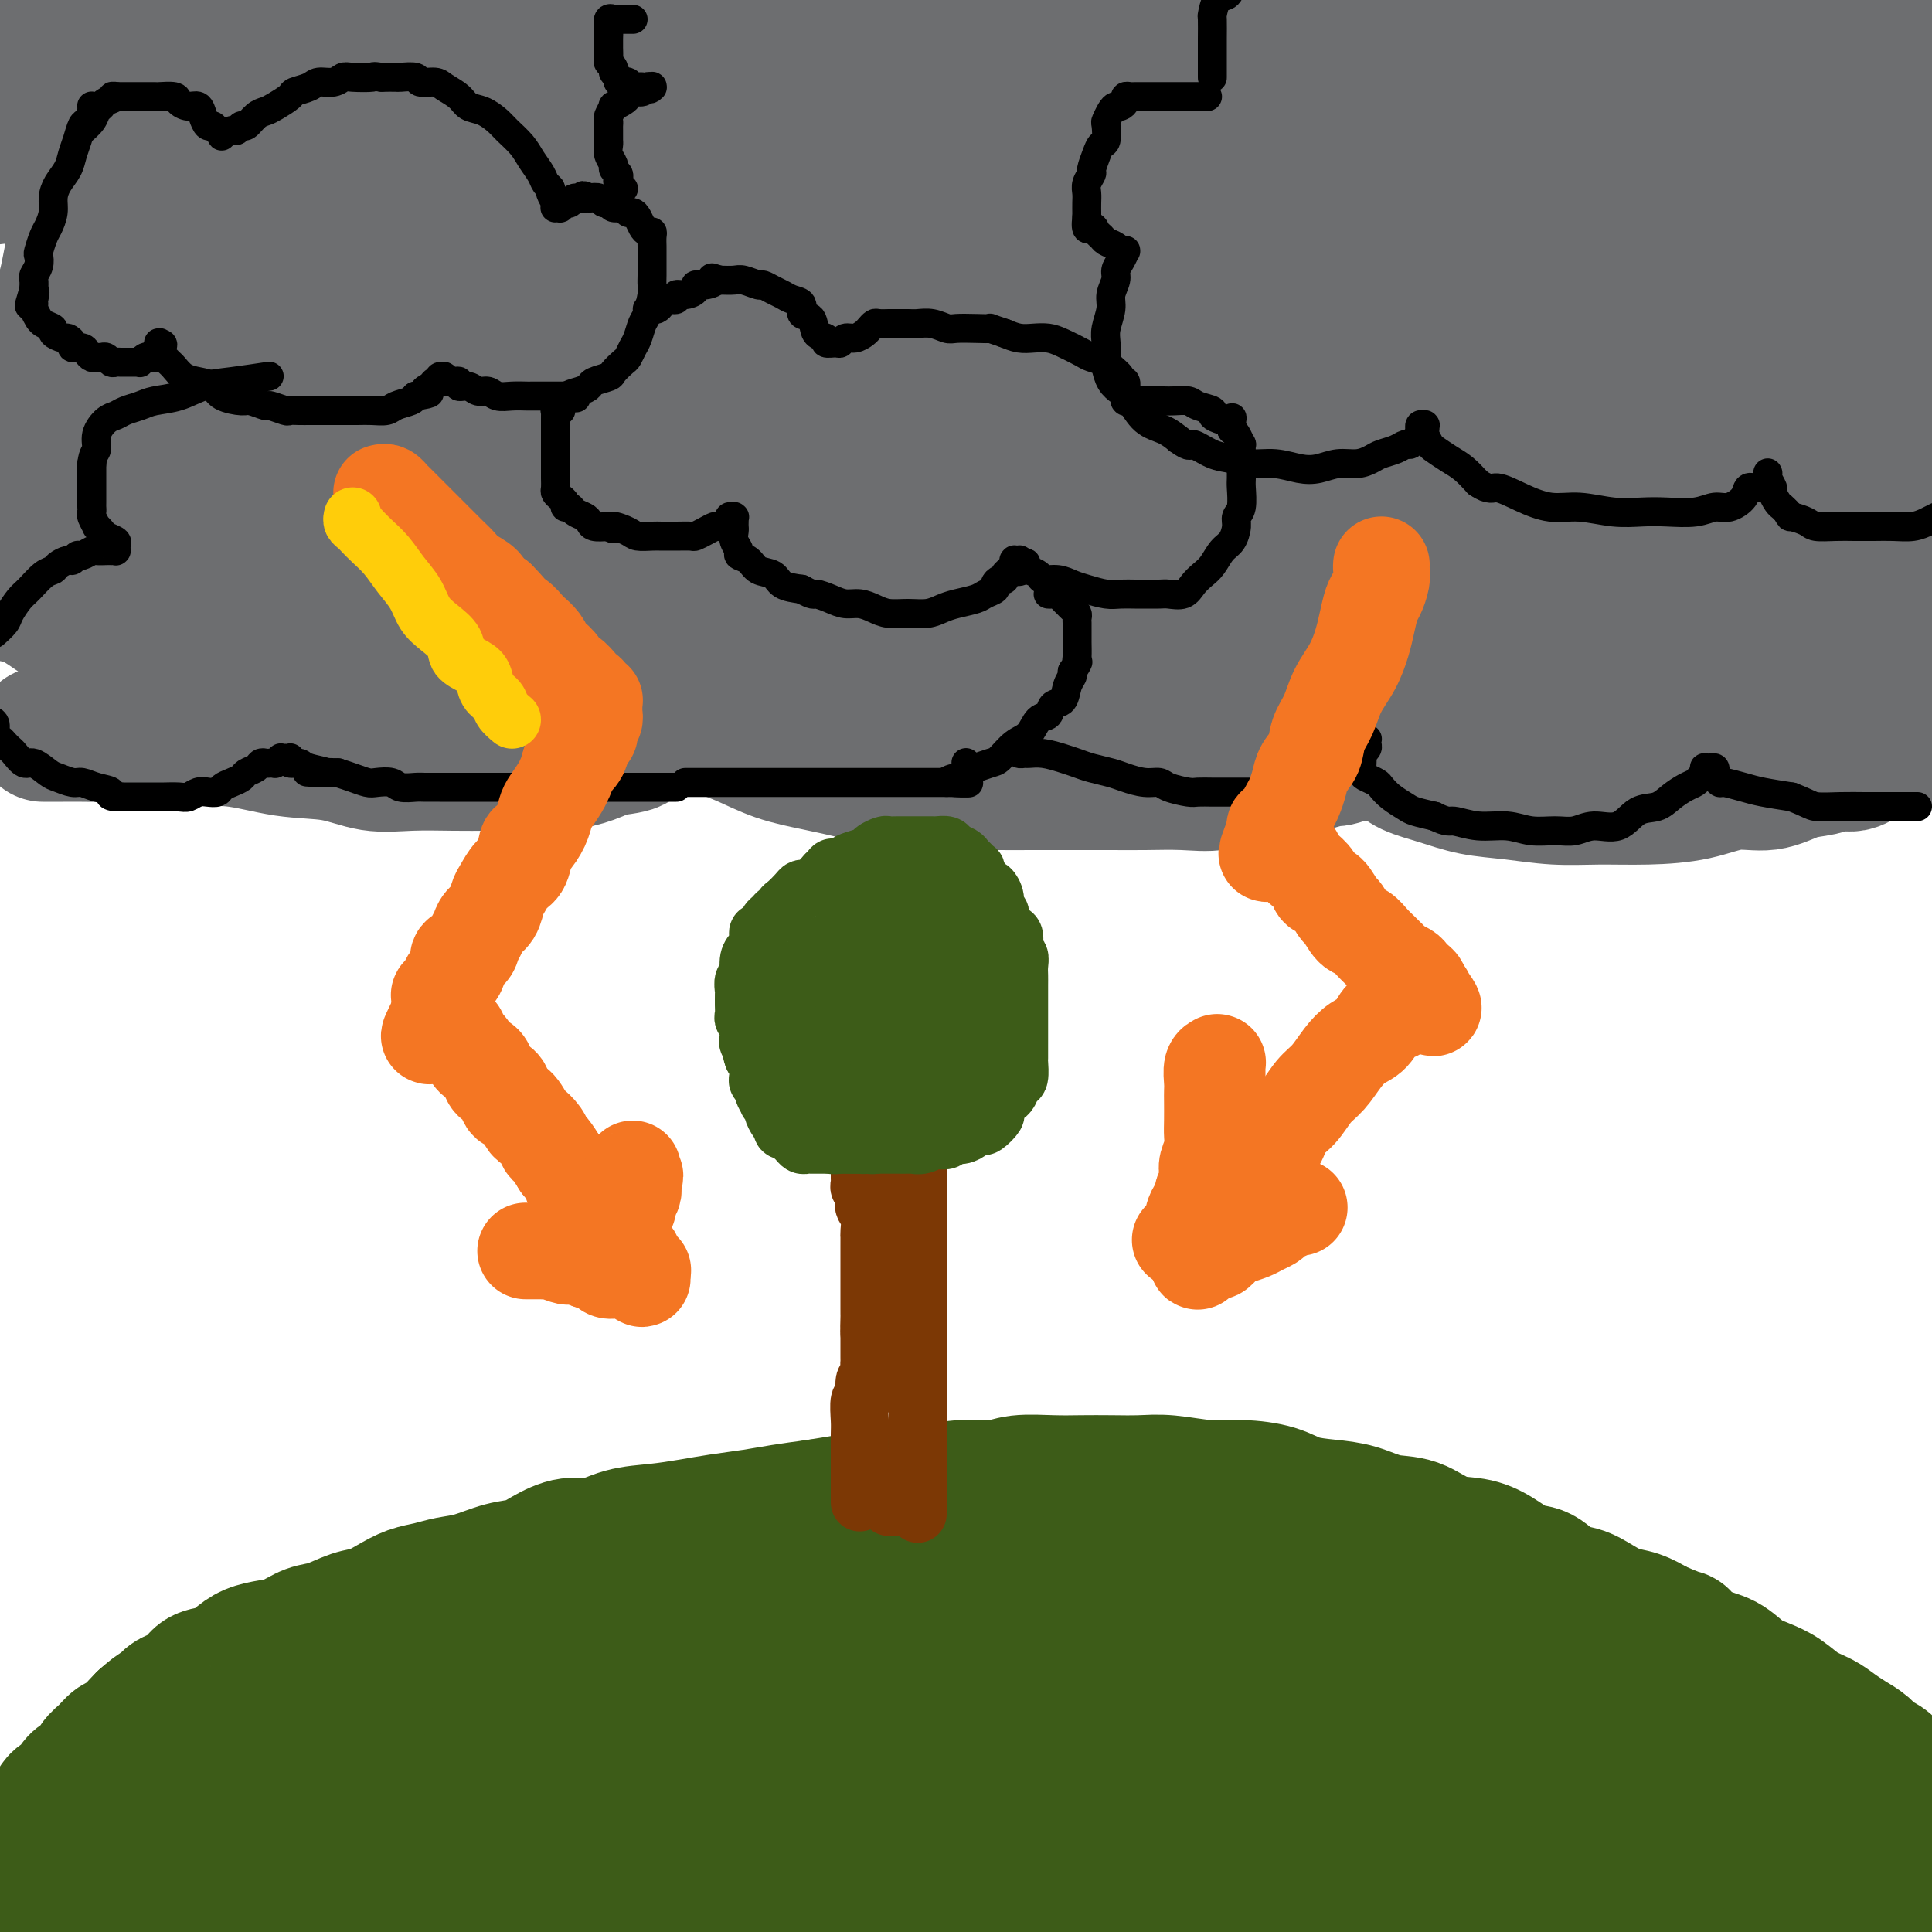<svg viewBox='0 0 400 400' version='1.1' xmlns='http://www.w3.org/2000/svg' xmlns:xlink='http://www.w3.org/1999/xlink'><g fill='none' stroke='#6D6E70' stroke-width='20' stroke-linecap='round' stroke-linejoin='round'><path d='M95,27c-0.230,0.008 -0.459,0.017 -1,0c-0.541,-0.017 -1.393,-0.059 -2,0c-0.607,0.059 -0.968,0.219 -2,0c-1.032,-0.219 -2.733,-0.818 -4,-1c-1.267,-0.182 -2.099,0.054 -3,0c-0.901,-0.054 -1.873,-0.397 -3,-1c-1.127,-0.603 -2.411,-1.467 -4,-2c-1.589,-0.533 -3.483,-0.735 -5,-1c-1.517,-0.265 -2.657,-0.593 -4,-1c-1.343,-0.407 -2.888,-0.894 -4,-1c-1.112,-0.106 -1.791,0.168 -3,0c-1.209,-0.168 -2.948,-0.777 -4,-1c-1.052,-0.223 -1.418,-0.060 -2,0c-0.582,0.060 -1.380,0.016 -2,0c-0.620,-0.016 -1.063,-0.004 -2,0c-0.937,0.004 -2.368,0.001 -3,0c-0.632,-0.001 -0.466,-0.000 -1,0c-0.534,0.000 -1.767,0.000 -3,0'/><path d='M43,19c-8.338,-1.231 -3.183,-0.307 -2,0c1.183,0.307 -1.607,-0.003 -3,0c-1.393,0.003 -1.388,0.319 -2,1c-0.612,0.681 -1.840,1.725 -3,2c-1.160,0.275 -2.251,-0.220 -3,0c-0.749,0.220 -1.156,1.156 -2,2c-0.844,0.844 -2.124,1.595 -3,2c-0.876,0.405 -1.347,0.463 -2,1c-0.653,0.537 -1.488,1.551 -2,2c-0.512,0.449 -0.700,0.332 -1,1c-0.300,0.668 -0.710,2.122 -1,3c-0.290,0.878 -0.459,1.179 -1,2c-0.541,0.821 -1.454,2.162 -2,3c-0.546,0.838 -0.724,1.174 -1,2c-0.276,0.826 -0.651,2.142 -1,3c-0.349,0.858 -0.671,1.256 -1,2c-0.329,0.744 -0.666,1.833 -1,3c-0.334,1.167 -0.667,2.412 -1,4c-0.333,1.588 -0.667,3.520 -1,5c-0.333,1.480 -0.663,2.509 -1,4c-0.337,1.491 -0.679,3.445 -1,5c-0.321,1.555 -0.622,2.712 -1,4c-0.378,1.288 -0.833,2.708 -1,4c-0.167,1.292 -0.045,2.456 0,4c0.045,1.544 0.012,3.466 0,5c-0.012,1.534 -0.003,2.679 0,4c0.003,1.321 0.001,2.818 0,4c-0.001,1.182 -0.000,2.049 0,3c0.000,0.951 0.000,1.986 0,3c-0.000,1.014 -0.000,2.007 0,3'/><path d='M6,100c-0.035,4.319 -0.123,2.117 0,2c0.123,-0.117 0.456,1.851 1,3c0.544,1.149 1.300,1.478 2,2c0.700,0.522 1.346,1.235 2,2c0.654,0.765 1.316,1.582 2,2c0.684,0.418 1.389,0.438 2,1c0.611,0.562 1.129,1.667 2,2c0.871,0.333 2.096,-0.107 3,0c0.904,0.107 1.486,0.762 2,1c0.514,0.238 0.959,0.061 2,0c1.041,-0.061 2.676,-0.004 4,0c1.324,0.004 2.336,-0.043 3,0c0.664,0.043 0.981,0.176 2,0c1.019,-0.176 2.740,-0.662 4,-1c1.260,-0.338 2.059,-0.528 3,-1c0.941,-0.472 2.023,-1.225 3,-2c0.977,-0.775 1.850,-1.574 3,-2c1.150,-0.426 2.577,-0.481 4,-1c1.423,-0.519 2.843,-1.501 4,-2c1.157,-0.499 2.053,-0.515 3,-1c0.947,-0.485 1.945,-1.439 3,-2c1.055,-0.561 2.165,-0.728 3,-1c0.835,-0.272 1.393,-0.647 2,-1c0.607,-0.353 1.263,-0.683 2,-1c0.737,-0.317 1.556,-0.622 2,-1c0.444,-0.378 0.514,-0.831 1,-1c0.486,-0.169 1.388,-0.056 2,0c0.612,0.056 0.934,0.053 1,0c0.066,-0.053 -0.124,-0.158 0,0c0.124,0.158 0.562,0.579 1,1'/><path d='M74,99c7.035,-2.123 3.122,0.571 2,2c-1.122,1.429 0.545,1.595 2,2c1.455,0.405 2.696,1.050 4,2c1.304,0.950 2.671,2.205 4,3c1.329,0.795 2.621,1.130 4,2c1.379,0.870 2.843,2.274 4,3c1.157,0.726 2.005,0.773 3,1c0.995,0.227 2.137,0.636 3,1c0.863,0.364 1.446,0.685 2,1c0.554,0.315 1.078,0.624 2,1c0.922,0.376 2.241,0.819 3,1c0.759,0.181 0.959,0.101 2,0c1.041,-0.101 2.921,-0.224 4,0c1.079,0.224 1.355,0.793 2,1c0.645,0.207 1.660,0.052 3,0c1.340,-0.052 3.004,-0.002 4,0c0.996,0.002 1.322,-0.045 2,0c0.678,0.045 1.707,0.181 3,0c1.293,-0.181 2.851,-0.680 4,-1c1.149,-0.320 1.889,-0.459 3,-1c1.111,-0.541 2.593,-1.482 4,-2c1.407,-0.518 2.739,-0.613 4,-1c1.261,-0.387 2.452,-1.065 4,-2c1.548,-0.935 3.453,-2.126 5,-3c1.547,-0.874 2.735,-1.430 4,-2c1.265,-0.570 2.607,-1.156 4,-2c1.393,-0.844 2.837,-1.948 4,-3c1.163,-1.052 2.044,-2.052 3,-3c0.956,-0.948 1.987,-1.842 3,-3c1.013,-1.158 2.006,-2.579 3,-4'/><path d='M172,92c2.416,-2.794 1.957,-3.280 2,-4c0.043,-0.720 0.587,-1.673 1,-3c0.413,-1.327 0.696,-3.027 1,-4c0.304,-0.973 0.628,-1.220 1,-2c0.372,-0.780 0.790,-2.092 1,-3c0.210,-0.908 0.212,-1.413 0,-2c-0.212,-0.587 -0.638,-1.256 -1,-2c-0.362,-0.744 -0.659,-1.561 -1,-2c-0.341,-0.439 -0.724,-0.499 -1,-1c-0.276,-0.501 -0.444,-1.444 -1,-2c-0.556,-0.556 -1.500,-0.726 -2,-1c-0.500,-0.274 -0.557,-0.651 -1,-1c-0.443,-0.349 -1.273,-0.668 -2,-1c-0.727,-0.332 -1.353,-0.677 -2,-1c-0.647,-0.323 -1.316,-0.626 -2,-1c-0.684,-0.374 -1.383,-0.820 -2,-1c-0.617,-0.180 -1.151,-0.094 -2,0c-0.849,0.094 -2.012,0.196 -3,0c-0.988,-0.196 -1.801,-0.691 -3,-1c-1.199,-0.309 -2.784,-0.433 -4,-1c-1.216,-0.567 -2.061,-1.577 -3,-2c-0.939,-0.423 -1.971,-0.259 -3,-1c-1.029,-0.741 -2.055,-2.386 -3,-3c-0.945,-0.614 -1.809,-0.199 -3,-1c-1.191,-0.801 -2.709,-2.820 -4,-4c-1.291,-1.180 -2.354,-1.521 -3,-2c-0.646,-0.479 -0.874,-1.098 -2,-2c-1.126,-0.902 -3.149,-2.089 -4,-3c-0.851,-0.911 -0.529,-1.546 -1,-2c-0.471,-0.454 -1.736,-0.727 -3,-1'/><path d='M122,38c-3.690,-3.185 -1.413,-2.149 -1,-2c0.413,0.149 -1.036,-0.590 -2,-1c-0.964,-0.410 -1.441,-0.492 -2,-1c-0.559,-0.508 -1.200,-1.442 -2,-2c-0.800,-0.558 -1.761,-0.741 -2,-1c-0.239,-0.259 0.242,-0.595 0,-1c-0.242,-0.405 -1.207,-0.878 -2,-1c-0.793,-0.122 -1.416,0.107 -2,0c-0.584,-0.107 -1.131,-0.550 -2,-1c-0.869,-0.450 -2.062,-0.908 -3,-1c-0.938,-0.092 -1.621,0.183 -3,0c-1.379,-0.183 -3.454,-0.823 -5,-1c-1.546,-0.177 -2.563,0.107 -4,0c-1.437,-0.107 -3.294,-0.607 -5,-1c-1.706,-0.393 -3.260,-0.679 -5,-1c-1.740,-0.321 -3.664,-0.678 -6,-1c-2.336,-0.322 -5.083,-0.608 -7,-1c-1.917,-0.392 -3.005,-0.890 -5,-1c-1.995,-0.110 -4.896,0.168 -7,0c-2.104,-0.168 -3.410,-0.781 -5,-1c-1.590,-0.219 -3.465,-0.045 -5,0c-1.535,0.045 -2.732,-0.041 -4,0c-1.268,0.041 -2.609,0.207 -4,0c-1.391,-0.207 -2.832,-0.788 -4,-1c-1.168,-0.212 -2.064,-0.057 -3,0c-0.936,0.057 -1.914,0.015 -3,0c-1.086,-0.015 -2.281,-0.004 -3,0c-0.719,0.004 -0.963,0.001 -2,0c-1.037,-0.001 -2.868,-0.000 -4,0c-1.132,0.000 -1.566,0.000 -2,0'/><path d='M18,19c-13.725,-0.994 -5.038,0.522 -2,1c3.038,0.478 0.426,-0.082 -1,0c-1.426,0.082 -1.667,0.804 -2,1c-0.333,0.196 -0.757,-0.136 -1,0c-0.243,0.136 -0.306,0.739 -1,1c-0.694,0.261 -2.018,0.180 -3,0c-0.982,-0.180 -1.622,-0.458 -2,-1c-0.378,-0.542 -0.494,-1.349 -1,-2c-0.506,-0.651 -1.404,-1.145 -2,-2c-0.596,-0.855 -0.892,-2.072 -1,-3c-0.108,-0.928 -0.029,-1.568 0,-2c0.029,-0.432 0.008,-0.655 0,-1c-0.008,-0.345 -0.002,-0.813 0,-1c0.002,-0.187 0.001,-0.094 0,0'/></g>
<g fill='none' stroke='#6D6E70' stroke-width='28' stroke-linecap='round' stroke-linejoin='round'><path d='M9,152c-0.093,-0.000 -0.186,-0.000 0,0c0.186,0.000 0.652,0.000 1,0c0.348,-0.000 0.579,-0.001 1,0c0.421,0.001 1.031,0.005 2,0c0.969,-0.005 2.295,-0.017 4,0c1.705,0.017 3.789,0.064 6,0c2.211,-0.064 4.550,-0.240 7,0c2.450,0.240 5.013,0.895 8,1c2.987,0.105 6.399,-0.340 10,0c3.601,0.340 7.392,1.464 11,2c3.608,0.536 7.033,0.483 10,1c2.967,0.517 5.477,1.602 8,2c2.523,0.398 5.058,0.107 8,0c2.942,-0.107 6.292,-0.031 9,0c2.708,0.031 4.775,0.017 7,0c2.225,-0.017 4.607,-0.035 7,0c2.393,0.035 4.798,0.125 7,0c2.202,-0.125 4.201,-0.464 6,-1c1.799,-0.536 3.400,-1.268 5,-2'/><path d='M126,155c8.334,-0.884 4.670,-1.595 4,-2c-0.670,-0.405 1.653,-0.504 3,-1c1.347,-0.496 1.719,-1.391 2,-2c0.281,-0.609 0.471,-0.934 1,-1c0.529,-0.066 1.396,0.126 2,0c0.604,-0.126 0.946,-0.569 1,-1c0.054,-0.431 -0.180,-0.848 0,-1c0.180,-0.152 0.772,-0.037 1,0c0.228,0.037 0.090,-0.002 0,0c-0.090,0.002 -0.132,0.045 0,0c0.132,-0.045 0.437,-0.179 1,0c0.563,0.179 1.383,0.670 2,1c0.617,0.330 1.032,0.497 2,1c0.968,0.503 2.488,1.342 4,2c1.512,0.658 3.017,1.137 5,2c1.983,0.863 4.445,2.112 7,3c2.555,0.888 5.202,1.415 8,2c2.798,0.585 5.747,1.229 9,2c3.253,0.771 6.811,1.671 10,2c3.189,0.329 6.010,0.088 9,0c2.990,-0.088 6.148,-0.023 9,0c2.852,0.023 5.398,0.006 8,0c2.602,-0.006 5.261,0.000 8,0c2.739,-0.000 5.558,-0.007 8,0c2.442,0.007 4.508,0.027 7,0c2.492,-0.027 5.412,-0.102 8,0c2.588,0.102 4.845,0.381 7,0c2.155,-0.381 4.206,-1.422 6,-2c1.794,-0.578 3.329,-0.694 5,-1c1.671,-0.306 3.477,-0.802 5,-1c1.523,-0.198 2.761,-0.099 4,0'/><path d='M272,158c3.693,-0.863 2.926,-1.020 3,-1c0.074,0.020 0.988,0.215 2,0c1.012,-0.215 2.121,-0.842 3,-1c0.879,-0.158 1.528,0.154 2,0c0.472,-0.154 0.766,-0.773 1,-1c0.234,-0.227 0.407,-0.062 1,0c0.593,0.062 1.607,0.020 2,0c0.393,-0.020 0.163,-0.017 0,0c-0.163,0.017 -0.261,0.049 0,0c0.261,-0.049 0.882,-0.179 1,0c0.118,0.179 -0.267,0.668 0,1c0.267,0.332 1.187,0.508 2,1c0.813,0.492 1.519,1.298 3,2c1.481,0.702 3.736,1.298 6,2c2.264,0.702 4.537,1.509 7,2c2.463,0.491 5.114,0.666 8,1c2.886,0.334 6.006,0.828 9,1c2.994,0.172 5.864,0.024 9,0c3.136,-0.024 6.540,0.078 10,0c3.460,-0.078 6.977,-0.335 10,-1c3.023,-0.665 5.551,-1.738 8,-2c2.449,-0.262 4.818,0.286 7,0c2.182,-0.286 4.177,-1.405 6,-2c1.823,-0.595 3.475,-0.666 5,-1c1.525,-0.334 2.923,-0.929 4,-1c1.077,-0.071 1.833,0.384 3,0c1.167,-0.384 2.746,-1.608 4,-2c1.254,-0.392 2.184,0.048 3,0c0.816,-0.048 1.519,-0.585 2,-1c0.481,-0.415 0.741,-0.707 1,-1'/><path d='M394,154c8.442,-1.925 3.047,-1.237 1,-1c-2.047,0.237 -0.744,0.022 0,0c0.744,-0.022 0.931,0.148 1,0c0.069,-0.148 0.019,-0.615 0,-1c-0.019,-0.385 -0.008,-0.688 0,-1c0.008,-0.312 0.013,-0.635 0,-1c-0.013,-0.365 -0.046,-0.773 0,-1c0.046,-0.227 0.170,-0.272 0,-1c-0.170,-0.728 -0.632,-2.139 -1,-3c-0.368,-0.861 -0.640,-1.173 -1,-2c-0.360,-0.827 -0.808,-2.169 -1,-3c-0.192,-0.831 -0.128,-1.150 0,-2c0.128,-0.850 0.318,-2.232 0,-4c-0.318,-1.768 -1.146,-3.921 -2,-6c-0.854,-2.079 -1.735,-4.085 -2,-6c-0.265,-1.915 0.088,-3.740 0,-6c-0.088,-2.260 -0.615,-4.955 -1,-7c-0.385,-2.045 -0.629,-3.439 -1,-5c-0.371,-1.561 -0.870,-3.289 -1,-5c-0.130,-1.711 0.109,-3.405 0,-5c-0.109,-1.595 -0.565,-3.093 -1,-5c-0.435,-1.907 -0.849,-4.225 -1,-6c-0.151,-1.775 -0.041,-3.008 0,-5c0.041,-1.992 0.011,-4.743 0,-7c-0.011,-2.257 -0.003,-4.022 0,-6c0.003,-1.978 0.001,-4.171 0,-6c-0.001,-1.829 -0.000,-3.294 0,-5c0.000,-1.706 0.000,-3.653 0,-5c-0.000,-1.347 -0.000,-2.093 0,-3c0.000,-0.907 0.000,-1.973 0,-3c-0.000,-1.027 -0.000,-2.013 0,-3'/><path d='M384,40c0.000,-7.229 0.000,-3.802 0,-3c-0.000,0.802 -0.000,-1.021 0,-2c0.000,-0.979 0.000,-1.113 0,-2c-0.000,-0.887 -0.000,-2.528 0,-3c0.000,-0.472 0.000,0.225 0,0c-0.000,-0.225 -0.000,-1.371 0,-2c0.000,-0.629 0.000,-0.742 0,-1c-0.000,-0.258 -0.000,-0.662 0,-1c0.000,-0.338 0.000,-0.612 0,-1c-0.000,-0.388 -0.000,-0.892 0,-1c0.000,-0.108 0.000,0.179 0,0c-0.000,-0.179 -0.000,-0.825 0,-1c0.000,-0.175 0.000,0.122 0,0c-0.000,-0.122 -0.000,-0.662 0,-1c0.000,-0.338 0.000,-0.475 0,-1c-0.000,-0.525 -0.001,-1.440 0,-2c0.001,-0.560 0.003,-0.765 0,-1c-0.003,-0.235 -0.011,-0.499 0,-1c0.011,-0.501 0.041,-1.238 0,-2c-0.041,-0.762 -0.152,-1.549 0,-2c0.152,-0.451 0.566,-0.566 1,-1c0.434,-0.434 0.887,-1.188 1,-2c0.113,-0.812 -0.114,-1.682 0,-2c0.114,-0.318 0.570,-0.085 1,0c0.430,0.085 0.833,0.023 1,0c0.167,-0.023 0.097,-0.007 0,0c-0.097,0.007 -0.222,0.005 0,0c0.222,-0.005 0.792,-0.012 1,0c0.208,0.012 0.056,0.042 0,0c-0.056,-0.042 -0.016,-0.155 0,0c0.016,0.155 0.008,0.577 0,1'/><path d='M389,9c0.412,0.714 -0.060,1.998 0,3c0.060,1.002 0.650,1.721 1,3c0.350,1.279 0.461,3.119 1,5c0.539,1.881 1.506,3.804 2,6c0.494,2.196 0.514,4.664 1,7c0.486,2.336 1.437,4.541 2,7c0.563,2.459 0.739,5.173 1,8c0.261,2.827 0.606,5.767 1,9c0.394,3.233 0.838,6.760 1,10c0.162,3.240 0.043,6.194 0,9c-0.043,2.806 -0.012,5.464 0,8c0.012,2.536 0.003,4.952 0,7c-0.003,2.048 -0.001,3.730 0,5c0.001,1.270 0.000,2.130 0,3c-0.000,0.870 -0.000,1.750 0,2c0.000,0.250 -0.000,-0.131 0,0c0.000,0.131 0.001,0.773 0,1c-0.001,0.227 -0.003,0.039 0,0c0.003,-0.039 0.011,0.073 0,0c-0.011,-0.073 -0.042,-0.329 0,-1c0.042,-0.671 0.156,-1.757 0,-3c-0.156,-1.243 -0.582,-2.644 -1,-4c-0.418,-1.356 -0.829,-2.667 -1,-4c-0.171,-1.333 -0.102,-2.689 0,-4c0.102,-1.311 0.237,-2.578 0,-4c-0.237,-1.422 -0.847,-3.000 -1,-5c-0.153,-2.000 0.151,-4.423 0,-7c-0.151,-2.577 -0.757,-5.308 -1,-8c-0.243,-2.692 -0.121,-5.346 0,-8'/><path d='M395,54c-0.619,-8.588 -0.166,-6.057 0,-7c0.166,-0.943 0.045,-5.359 0,-8c-0.045,-2.641 -0.015,-3.508 0,-5c0.015,-1.492 0.014,-3.608 0,-5c-0.014,-1.392 -0.041,-2.061 0,-3c0.041,-0.939 0.152,-2.150 0,-3c-0.152,-0.850 -0.565,-1.341 -1,-2c-0.435,-0.659 -0.890,-1.486 -1,-2c-0.110,-0.514 0.125,-0.716 0,-1c-0.125,-0.284 -0.609,-0.651 -1,-1c-0.391,-0.349 -0.688,-0.682 -1,-1c-0.312,-0.318 -0.639,-0.621 -1,-1c-0.361,-0.379 -0.756,-0.832 -1,-1c-0.244,-0.168 -0.337,-0.049 -1,0c-0.663,0.049 -1.897,0.027 -3,0c-1.103,-0.027 -2.075,-0.060 -3,0c-0.925,0.060 -1.805,0.211 -3,0c-1.195,-0.211 -2.707,-0.786 -4,-1c-1.293,-0.214 -2.368,-0.069 -4,0c-1.632,0.069 -3.820,0.061 -6,0c-2.180,-0.061 -4.352,-0.174 -7,0c-2.648,0.174 -5.773,0.635 -9,1c-3.227,0.365 -6.557,0.634 -11,1c-4.443,0.366 -9.999,0.830 -16,1c-6.001,0.170 -12.448,0.046 -19,0c-6.552,-0.046 -13.209,-0.013 -19,0c-5.791,0.013 -10.715,0.006 -16,0c-5.285,-0.006 -10.932,-0.012 -16,0c-5.068,0.012 -9.557,0.042 -14,0c-4.443,-0.042 -8.841,-0.155 -13,0c-4.159,0.155 -8.080,0.577 -12,1'/><path d='M213,17c-29.296,0.433 -14.537,0.014 -11,0c3.537,-0.014 -4.150,0.377 -9,1c-4.850,0.623 -6.865,1.477 -10,2c-3.135,0.523 -7.392,0.714 -11,1c-3.608,0.286 -6.569,0.665 -10,1c-3.431,0.335 -7.332,0.626 -11,1c-3.668,0.374 -7.104,0.832 -11,1c-3.896,0.168 -8.253,0.045 -12,0c-3.747,-0.045 -6.884,-0.012 -11,0c-4.116,0.012 -9.211,0.003 -13,0c-3.789,-0.003 -6.271,-0.001 -9,0c-2.729,0.001 -5.704,-0.000 -9,0c-3.296,0.000 -6.914,0.001 -10,0c-3.086,-0.001 -5.641,-0.003 -8,0c-2.359,0.003 -4.521,0.012 -7,0c-2.479,-0.012 -5.276,-0.045 -8,0c-2.724,0.045 -5.376,0.168 -8,0c-2.624,-0.168 -5.222,-0.626 -8,-1c-2.778,-0.374 -5.737,-0.663 -8,-1c-2.263,-0.337 -3.832,-0.721 -6,-1c-2.168,-0.279 -4.937,-0.452 -7,-1c-2.063,-0.548 -3.420,-1.470 -5,-2c-1.580,-0.530 -3.382,-0.668 -5,-1c-1.618,-0.332 -3.051,-0.859 -4,-1c-0.949,-0.141 -1.414,0.102 -2,0c-0.586,-0.102 -1.293,-0.551 -2,-1'/><path d='M0,0c-0.553,-0.001 -1.107,-0.001 0,0c1.107,0.001 3.874,0.004 7,0c3.126,-0.004 6.611,-0.013 10,0c3.389,0.013 6.682,0.050 10,0c3.318,-0.050 6.660,-0.186 11,0c4.340,0.186 9.679,0.694 15,1c5.321,0.306 10.624,0.409 16,1c5.376,0.591 10.827,1.669 17,2c6.173,0.331 13.070,-0.086 20,0c6.930,0.086 13.892,0.674 20,1c6.108,0.326 11.362,0.389 17,1c5.638,0.611 11.661,1.770 18,2c6.339,0.230 12.993,-0.468 19,0c6.007,0.468 11.366,2.102 17,3c5.634,0.898 11.544,1.060 17,2c5.456,0.940 10.457,2.658 15,4c4.543,1.342 8.627,2.310 13,3c4.373,0.690 9.036,1.103 14,2c4.964,0.897 10.228,2.278 16,3c5.772,0.722 12.053,0.786 18,1c5.947,0.214 11.561,0.579 17,1c5.439,0.421 10.703,0.897 16,1c5.297,0.103 10.627,-0.169 15,0c4.373,0.169 7.788,0.777 11,1c3.212,0.223 6.220,0.060 10,0c3.780,-0.060 8.331,-0.017 12,0c3.669,0.017 6.455,0.007 9,0c2.545,-0.007 4.847,-0.012 7,0c2.153,0.012 4.157,0.042 6,0c1.843,-0.042 3.527,-0.155 5,0c1.473,0.155 2.737,0.577 4,1'/><path d='M386,32c1.975,-0.053 3.951,-0.105 0,0c-3.951,0.105 -13.828,0.368 -24,1c-10.172,0.632 -20.637,1.634 -31,2c-10.363,0.366 -20.622,0.096 -32,0c-11.378,-0.096 -23.875,-0.016 -35,0c-11.125,0.016 -20.878,-0.030 -31,0c-10.122,0.030 -20.613,0.138 -31,0c-10.387,-0.138 -20.671,-0.520 -31,0c-10.329,0.520 -20.704,1.943 -31,3c-10.296,1.057 -20.514,1.748 -30,2c-9.486,0.252 -18.241,0.065 -26,0c-7.759,-0.065 -14.523,-0.006 -20,0c-5.477,0.006 -9.668,-0.040 -13,0c-3.332,0.040 -5.807,0.164 -8,0c-2.193,-0.164 -4.106,-0.618 -5,-1c-0.894,-0.382 -0.770,-0.691 -1,-1c-0.230,-0.309 -0.813,-0.616 -1,-1c-0.187,-0.384 0.022,-0.844 1,-1c0.978,-0.156 2.725,-0.008 5,0c2.275,0.008 5.077,-0.124 14,0c8.923,0.124 23.965,0.503 41,1c17.035,0.497 36.061,1.111 57,3c20.939,1.889 43.790,5.052 66,8c22.210,2.948 43.780,5.679 62,8c18.220,2.321 33.091,4.230 45,6c11.909,1.770 20.855,3.402 27,4c6.145,0.598 9.487,0.164 12,0c2.513,-0.164 4.195,-0.058 5,0c0.805,0.058 0.731,0.067 0,0c-0.731,-0.067 -2.120,-0.210 -5,-1c-2.880,-0.790 -7.251,-2.226 -16,-3c-8.749,-0.774 -21.874,-0.887 -35,-1'/><path d='M315,61c-19.126,-0.519 -38.940,0.684 -64,3c-25.060,2.316 -55.367,5.744 -82,10c-26.633,4.256 -49.594,9.338 -72,13c-22.406,3.662 -44.259,5.903 -62,8c-17.741,2.097 -31.371,4.048 -45,6'/><path d='M57,99c-7.674,0.522 -15.349,1.043 0,0c15.349,-1.043 53.721,-3.652 85,-6c31.279,-2.348 55.464,-4.437 78,-6c22.536,-1.563 43.424,-2.601 61,-4c17.576,-1.399 31.841,-3.160 43,-4c11.159,-0.840 19.210,-0.758 25,-1c5.790,-0.242 9.317,-0.807 12,-1c2.683,-0.193 4.523,-0.015 6,0c1.477,0.015 2.591,-0.134 2,0c-0.591,0.134 -2.888,0.551 -7,1c-4.112,0.449 -10.041,0.929 -23,2c-12.959,1.071 -32.950,2.732 -59,5c-26.050,2.268 -58.160,5.144 -86,7c-27.840,1.856 -51.411,2.693 -75,4c-23.589,1.307 -47.197,3.083 -68,4c-20.803,0.917 -38.801,0.976 -51,1c-12.199,0.024 -18.600,0.012 -25,0'/><path d='M56,95c-8.317,0.113 -16.635,0.225 0,0c16.635,-0.225 58.222,-0.788 94,-1c35.778,-0.212 65.748,-0.072 90,0c24.252,0.072 42.786,0.076 57,0c14.214,-0.076 24.109,-0.231 33,0c8.891,0.231 16.780,0.847 22,1c5.220,0.153 7.771,-0.156 9,0c1.229,0.156 1.135,0.776 0,1c-1.135,0.224 -3.313,0.053 -9,0c-5.687,-0.053 -14.884,0.014 -30,0c-15.116,-0.014 -36.151,-0.108 -58,-1c-21.849,-0.892 -44.513,-2.580 -67,-4c-22.487,-1.420 -44.799,-2.571 -66,-4c-21.201,-1.429 -41.291,-3.136 -58,-4c-16.709,-0.864 -30.037,-0.887 -42,-1c-11.963,-0.113 -22.561,-0.318 -31,-1c-8.439,-0.682 -14.720,-1.841 -21,-3'/><path d='M23,49c-5.492,0.661 -10.985,1.323 0,0c10.985,-1.323 38.446,-4.630 60,-7c21.554,-2.370 37.200,-3.802 51,-5c13.800,-1.198 25.755,-2.162 35,-3c9.245,-0.838 15.782,-1.549 21,-2c5.218,-0.451 9.117,-0.644 11,-1c1.883,-0.356 1.751,-0.877 0,-1c-1.751,-0.123 -5.119,0.153 -11,0c-5.881,-0.153 -14.274,-0.736 -25,-1c-10.726,-0.264 -23.786,-0.209 -39,0c-15.214,0.209 -32.583,0.571 -48,1c-15.417,0.429 -28.881,0.923 -41,2c-12.119,1.077 -22.891,2.736 -33,4c-10.109,1.264 -19.554,2.132 -29,3'/><path d='M33,44c-7.318,-1.147 -14.636,-2.294 0,0c14.636,2.294 51.226,8.028 79,13c27.774,4.972 46.734,9.181 62,13c15.266,3.819 26.839,7.249 37,10c10.161,2.751 18.909,4.822 25,6c6.091,1.178 9.524,1.464 12,2c2.476,0.536 3.996,1.323 4,1c0.004,-0.323 -1.507,-1.757 -6,-5c-4.493,-3.243 -11.968,-8.295 -24,-14c-12.032,-5.705 -28.622,-12.065 -48,-18c-19.378,-5.935 -41.545,-11.447 -61,-15c-19.455,-3.553 -36.200,-5.149 -51,-6c-14.800,-0.851 -27.657,-0.957 -38,-1c-10.343,-0.043 -18.171,-0.021 -26,0'/><path d='M29,39c-6.177,-0.532 -12.355,-1.065 0,0c12.355,1.065 43.242,3.727 70,6c26.758,2.273 49.385,4.157 69,6c19.615,1.843 36.217,3.647 50,5c13.783,1.353 24.746,2.257 33,3c8.254,0.743 13.798,1.326 18,2c4.202,0.674 7.060,1.440 8,2c0.940,0.560 -0.039,0.914 -3,1c-2.961,0.086 -7.904,-0.096 -19,0c-11.096,0.096 -28.343,0.470 -47,1c-18.657,0.530 -38.722,1.214 -57,2c-18.278,0.786 -34.768,1.672 -51,3c-16.232,1.328 -32.207,3.098 -46,4c-13.793,0.902 -25.406,0.935 -34,1c-8.594,0.065 -14.170,0.161 -18,0c-3.830,-0.161 -5.915,-0.581 -8,-1'/><path d='M2,70c-2.135,0.016 -4.269,0.033 0,0c4.269,-0.033 14.942,-0.114 27,0c12.058,0.114 25.503,0.423 42,0c16.497,-0.423 36.048,-1.578 54,-2c17.952,-0.422 34.305,-0.112 47,0c12.695,0.112 21.730,0.026 30,0c8.270,-0.026 15.774,0.007 21,0c5.226,-0.007 8.173,-0.055 10,0c1.827,0.055 2.534,0.212 2,0c-0.534,-0.212 -2.309,-0.791 -8,-2c-5.691,-1.209 -15.299,-3.046 -28,-6c-12.701,-2.954 -28.495,-7.026 -46,-10c-17.505,-2.974 -36.721,-4.849 -52,-6c-15.279,-1.151 -26.622,-1.577 -35,-2c-8.378,-0.423 -13.791,-0.844 -19,-1c-5.209,-0.156 -10.213,-0.047 -13,0c-2.787,0.047 -3.357,0.031 -2,0c1.357,-0.031 4.640,-0.078 14,0c9.360,0.078 24.796,0.281 48,0c23.204,-0.281 54.176,-1.045 87,-2c32.824,-0.955 67.499,-2.101 96,-3c28.501,-0.899 50.827,-1.550 69,-2c18.173,-0.450 32.192,-0.700 43,-1c10.808,-0.300 18.404,-0.650 26,-1'/><path d='M375,25c3.164,0.017 6.328,0.033 0,0c-6.328,-0.033 -22.149,-0.117 -34,0c-11.851,0.117 -19.731,0.434 -28,1c-8.269,0.566 -16.928,1.381 -24,2c-7.072,0.619 -12.557,1.042 -16,1c-3.443,-0.042 -4.844,-0.548 -6,-1c-1.156,-0.452 -2.066,-0.849 -2,-1c0.066,-0.151 1.109,-0.054 5,0c3.891,0.054 10.631,0.066 22,0c11.369,-0.066 27.369,-0.210 44,0c16.631,0.210 33.895,0.774 47,2c13.105,1.226 22.053,3.113 31,5'/><path d='M381,57c2.040,0.000 4.080,0.000 0,0c-4.080,-0.000 -14.278,-0.001 -21,0c-6.722,0.001 -9.966,0.003 -13,0c-3.034,-0.003 -5.859,-0.012 -7,0c-1.141,0.012 -0.598,0.046 0,0c0.598,-0.046 1.252,-0.173 3,0c1.748,0.173 4.590,0.646 8,1c3.410,0.354 7.387,0.591 11,1c3.613,0.409 6.862,0.991 10,1c3.138,0.009 6.166,-0.555 8,-1c1.834,-0.445 2.473,-0.770 3,-2c0.527,-1.230 0.943,-3.365 1,-5c0.057,-1.635 -0.243,-2.772 -1,-4c-0.757,-1.228 -1.970,-2.548 -4,-4c-2.030,-1.452 -4.878,-3.036 -7,-4c-2.122,-0.964 -3.518,-1.308 -6,-2c-2.482,-0.692 -6.049,-1.731 -9,-3c-2.951,-1.269 -5.285,-2.766 -8,-4c-2.715,-1.234 -5.810,-2.204 -9,-4c-3.190,-1.796 -6.473,-4.418 -10,-7c-3.527,-2.582 -7.296,-5.123 -11,-8c-3.704,-2.877 -7.344,-6.092 -11,-8c-3.656,-1.908 -7.330,-2.511 -11,-3c-3.670,-0.489 -7.338,-0.863 -11,-1c-3.662,-0.137 -7.318,-0.037 -11,0c-3.682,0.037 -7.389,0.010 -11,0c-3.611,-0.010 -7.126,-0.003 -10,0c-2.874,0.003 -5.107,0.001 -8,0c-2.893,-0.001 -6.446,-0.000 -9,0c-2.554,0.000 -4.111,0.000 -6,0c-1.889,-0.000 -4.111,-0.000 -6,0c-1.889,0.000 -3.444,0.000 -5,0'/><path d='M220,0c-11.289,0.089 -6.511,0.311 -5,0c1.511,-0.311 -0.244,-1.156 -2,-2'/><path d='M313,0c-2.635,-0.051 -5.270,-0.102 0,0c5.270,0.102 18.444,0.356 27,1c8.556,0.644 12.493,1.679 17,2c4.507,0.321 9.583,-0.071 14,0c4.417,0.071 8.174,0.607 11,1c2.826,0.393 4.723,0.644 7,1c2.277,0.356 4.936,0.816 6,1c1.064,0.184 0.532,0.092 0,0'/><path d='M377,145c0.043,-0.000 0.085,-0.000 -1,0c-1.085,0.000 -3.298,0.000 -7,0c-3.702,-0.000 -8.892,-0.000 -16,0c-7.108,0.000 -16.134,0.000 -26,0c-9.866,-0.000 -20.573,-0.000 -32,0c-11.427,0.000 -23.576,0.000 -35,0c-11.424,-0.000 -22.123,-0.000 -31,0c-8.877,0.000 -15.931,0.000 -23,0c-7.069,-0.000 -14.152,-0.000 -21,0c-6.848,0.000 -13.459,0.001 -20,0c-6.541,-0.001 -13.010,-0.003 -19,0c-5.990,0.003 -11.501,0.013 -17,0c-5.499,-0.013 -10.987,-0.048 -16,0c-5.013,0.048 -9.552,0.180 -14,0c-4.448,-0.180 -8.805,-0.672 -13,-1c-4.195,-0.328 -8.227,-0.492 -13,-1c-4.773,-0.508 -10.288,-1.362 -15,-2c-4.712,-0.638 -8.622,-1.062 -12,-2c-3.378,-0.938 -6.222,-2.389 -9,-3c-2.778,-0.611 -5.488,-0.381 -8,-1c-2.512,-0.619 -4.825,-2.088 -7,-3c-2.175,-0.912 -4.210,-1.267 -6,-2c-1.790,-0.733 -3.333,-1.846 -5,-3c-1.667,-1.154 -3.457,-2.351 -5,-3c-1.543,-0.649 -2.838,-0.752 -4,-1c-1.162,-0.248 -2.189,-0.642 -3,-1c-0.811,-0.358 -1.405,-0.679 -2,-1'/><path d='M-1,117c-0.520,0.002 -1.040,0.005 0,0c1.040,-0.005 3.639,-0.016 6,0c2.361,0.016 4.485,0.061 7,0c2.515,-0.061 5.421,-0.226 9,0c3.579,0.226 7.832,0.845 12,1c4.168,0.155 8.251,-0.154 13,0c4.749,0.154 10.165,0.773 15,1c4.835,0.227 9.088,0.064 13,0c3.912,-0.064 7.482,-0.029 12,0c4.518,0.029 9.985,0.053 14,0c4.015,-0.053 6.579,-0.184 9,0c2.421,0.184 4.700,0.682 8,1c3.300,0.318 7.622,0.455 11,1c3.378,0.545 5.811,1.499 9,2c3.189,0.501 7.135,0.549 11,1c3.865,0.451 7.650,1.303 12,2c4.350,0.697 9.265,1.238 14,2c4.735,0.762 9.291,1.744 14,3c4.709,1.256 9.573,2.785 14,4c4.427,1.215 8.418,2.114 13,3c4.582,0.886 9.756,1.758 14,2c4.244,0.242 7.560,-0.145 11,0c3.440,0.145 7.005,0.824 11,1c3.995,0.176 8.420,-0.149 13,0c4.580,0.149 9.314,0.772 13,1c3.686,0.228 6.324,0.061 10,0c3.676,-0.061 8.391,-0.016 12,0c3.609,0.016 6.112,0.004 10,0c3.888,-0.004 9.162,-0.001 13,0c3.838,0.001 6.239,0.000 9,0c2.761,-0.000 5.880,-0.000 9,0'/><path d='M340,142c18.627,0.310 9.694,0.084 8,0c-1.694,-0.084 3.850,-0.025 7,0c3.150,0.025 3.905,0.017 5,0c1.095,-0.017 2.531,-0.042 4,0c1.469,0.042 2.971,0.152 4,0c1.029,-0.152 1.585,-0.566 2,-1c0.415,-0.434 0.690,-0.890 1,-1c0.310,-0.110 0.657,0.124 1,0c0.343,-0.124 0.683,-0.607 1,-1c0.317,-0.393 0.609,-0.697 1,-1c0.391,-0.303 0.879,-0.605 1,-1c0.121,-0.395 -0.126,-0.883 0,-1c0.126,-0.117 0.625,0.137 1,0c0.375,-0.137 0.626,-0.665 1,-1c0.374,-0.335 0.871,-0.475 1,-1c0.129,-0.525 -0.109,-1.434 0,-2c0.109,-0.566 0.567,-0.789 1,-1c0.433,-0.211 0.843,-0.409 1,-1c0.157,-0.591 0.061,-1.576 0,-2c-0.061,-0.424 -0.085,-0.288 0,-1c0.085,-0.712 0.281,-2.272 0,-3c-0.281,-0.728 -1.038,-0.625 -2,-1c-0.962,-0.375 -2.129,-1.229 -3,-2c-0.871,-0.771 -1.447,-1.461 -2,-2c-0.553,-0.539 -1.082,-0.929 -2,-1c-0.918,-0.071 -2.224,0.177 -3,0c-0.776,-0.177 -1.022,-0.779 -2,-1c-0.978,-0.221 -2.686,-0.059 -4,0c-1.314,0.059 -2.232,0.017 -3,0c-0.768,-0.017 -1.384,-0.008 -2,0'/><path d='M357,117c-3.002,-0.360 -2.508,-0.260 -3,0c-0.492,0.260 -1.972,0.681 -3,1c-1.028,0.319 -1.605,0.537 -3,1c-1.395,0.463 -3.608,1.170 -6,2c-2.392,0.830 -4.963,1.781 -8,2c-3.037,0.219 -6.539,-0.295 -10,0c-3.461,0.295 -6.882,1.400 -11,2c-4.118,0.600 -8.933,0.696 -14,1c-5.067,0.304 -10.387,0.817 -16,1c-5.613,0.183 -11.519,0.037 -17,0c-5.481,-0.037 -10.535,0.036 -16,0c-5.465,-0.036 -11.340,-0.181 -17,-1c-5.660,-0.819 -11.105,-2.314 -16,-3c-4.895,-0.686 -9.242,-0.565 -13,-1c-3.758,-0.435 -6.929,-1.426 -10,-2c-3.071,-0.574 -6.044,-0.732 -9,-1c-2.956,-0.268 -5.897,-0.645 -8,-1c-2.103,-0.355 -3.369,-0.687 -5,-1c-1.631,-0.313 -3.629,-0.606 -5,-1c-1.371,-0.394 -2.116,-0.890 -3,-1c-0.884,-0.110 -1.908,0.166 -3,0c-1.092,-0.166 -2.251,-0.776 -3,-1c-0.749,-0.224 -1.087,-0.064 -2,0c-0.913,0.064 -2.403,0.032 -3,0c-0.597,-0.032 -0.303,-0.065 -1,0c-0.697,0.065 -2.384,0.228 -3,0c-0.616,-0.228 -0.159,-0.849 0,-1c0.159,-0.151 0.022,0.166 0,0c-0.022,-0.166 0.071,-0.814 0,-1c-0.071,-0.186 -0.306,0.090 1,0c1.306,-0.090 4.153,-0.545 7,-1'/><path d='M157,111c3.599,-0.689 8.597,-0.911 14,-1c5.403,-0.089 11.210,-0.046 18,0c6.790,0.046 14.563,0.096 22,0c7.437,-0.096 14.540,-0.337 21,0c6.460,0.337 12.279,1.252 19,2c6.721,0.748 14.343,1.329 22,2c7.657,0.671 15.348,1.434 22,2c6.652,0.566 12.263,0.936 17,1c4.737,0.064 8.600,-0.179 12,0c3.400,0.179 6.339,0.779 9,1c2.661,0.221 5.046,0.063 6,0c0.954,-0.063 0.477,-0.032 0,0'/></g>
<g fill='none' stroke='#3D5C18' stroke-width='28' stroke-linecap='round' stroke-linejoin='round'><path d='M5,388c0.113,0.111 0.227,0.222 0,0c-0.227,-0.222 -0.794,-0.777 -1,-1c-0.206,-0.223 -0.052,-0.114 0,0c0.052,0.114 0.003,0.234 0,0c-0.003,-0.234 0.040,-0.820 0,-1c-0.040,-0.180 -0.163,0.048 0,0c0.163,-0.048 0.611,-0.372 1,-1c0.389,-0.628 0.718,-1.561 1,-2c0.282,-0.439 0.517,-0.382 1,-1c0.483,-0.618 1.212,-1.909 2,-3c0.788,-1.091 1.633,-1.983 2,-3c0.367,-1.017 0.254,-2.159 1,-3c0.746,-0.841 2.349,-1.380 3,-2c0.651,-0.620 0.349,-1.322 1,-2c0.651,-0.678 2.256,-1.331 3,-2c0.744,-0.669 0.626,-1.352 1,-2c0.374,-0.648 1.238,-1.259 2,-2c0.762,-0.741 1.421,-1.611 2,-2c0.579,-0.389 1.079,-0.297 2,-1c0.921,-0.703 2.263,-2.201 3,-3c0.737,-0.799 0.868,-0.900 1,-1'/><path d='M30,356c3.363,-2.971 2.772,-1.899 3,-2c0.228,-0.101 1.275,-1.374 2,-2c0.725,-0.626 1.128,-0.604 2,-1c0.872,-0.396 2.214,-1.209 3,-2c0.786,-0.791 1.018,-1.560 2,-2c0.982,-0.440 2.716,-0.551 4,-1c1.284,-0.449 2.118,-1.238 3,-2c0.882,-0.762 1.813,-1.499 3,-2c1.187,-0.501 2.631,-0.768 4,-1c1.369,-0.232 2.662,-0.428 4,-1c1.338,-0.572 2.720,-1.518 4,-2c1.280,-0.482 2.456,-0.500 4,-1c1.544,-0.500 3.455,-1.482 5,-2c1.545,-0.518 2.723,-0.573 4,-1c1.277,-0.427 2.654,-1.227 4,-2c1.346,-0.773 2.663,-1.521 4,-2c1.337,-0.479 2.696,-0.691 4,-1c1.304,-0.309 2.553,-0.715 4,-1c1.447,-0.285 3.093,-0.449 5,-1c1.907,-0.551 4.077,-1.491 6,-2c1.923,-0.509 3.601,-0.588 5,-1c1.399,-0.412 2.521,-1.157 4,-2c1.479,-0.843 3.314,-1.784 5,-2c1.686,-0.216 3.221,0.293 5,0c1.779,-0.293 3.801,-1.388 6,-2c2.199,-0.612 4.574,-0.741 7,-1c2.426,-0.259 4.901,-0.647 7,-1c2.099,-0.353 3.820,-0.672 6,-1c2.180,-0.328 4.818,-0.665 7,-1c2.182,-0.335 3.909,-0.667 6,-1c2.091,-0.333 4.545,-0.666 7,-1'/><path d='M169,312c8.905,-1.421 5.667,-0.973 6,-1c0.333,-0.027 4.238,-0.528 7,-1c2.762,-0.472 4.381,-0.915 6,-1c1.619,-0.085 3.236,0.187 5,0c1.764,-0.187 3.674,-0.835 6,-1c2.326,-0.165 5.068,0.152 7,0c1.932,-0.152 3.054,-0.772 5,-1c1.946,-0.228 4.716,-0.062 7,0c2.284,0.062 4.083,0.021 6,0c1.917,-0.021 3.952,-0.020 6,0c2.048,0.020 4.109,0.060 6,0c1.891,-0.060 3.613,-0.220 6,0c2.387,0.220 5.438,0.819 8,1c2.562,0.181 4.634,-0.055 7,0c2.366,0.055 5.026,0.400 7,1c1.974,0.600 3.261,1.454 5,2c1.739,0.546 3.930,0.784 6,1c2.070,0.216 4.020,0.411 6,1c1.980,0.589 3.992,1.574 6,2c2.008,0.426 4.014,0.293 6,1c1.986,0.707 3.952,2.253 6,3c2.048,0.747 4.179,0.694 6,1c1.821,0.306 3.333,0.970 5,2c1.667,1.030 3.488,2.425 5,3c1.512,0.575 2.715,0.329 4,1c1.285,0.671 2.654,2.259 4,3c1.346,0.741 2.670,0.635 4,1c1.330,0.365 2.666,1.201 4,2c1.334,0.799 2.667,1.561 4,2c1.333,0.439 2.667,0.554 4,1c1.333,0.446 2.667,1.223 4,2'/><path d='M343,337c6.836,2.922 4.926,1.728 5,2c0.074,0.272 2.133,2.011 4,3c1.867,0.989 3.541,1.227 5,2c1.459,0.773 2.701,2.080 4,3c1.299,0.920 2.655,1.454 4,2c1.345,0.546 2.681,1.105 4,2c1.319,0.895 2.622,2.126 4,3c1.378,0.874 2.830,1.390 4,2c1.170,0.610 2.056,1.314 3,2c0.944,0.686 1.945,1.353 3,2c1.055,0.647 2.164,1.273 3,2c0.836,0.727 1.398,1.556 2,2c0.602,0.444 1.245,0.504 2,1c0.755,0.496 1.622,1.429 2,2c0.378,0.571 0.266,0.782 1,1c0.734,0.218 2.313,0.443 3,1c0.687,0.557 0.482,1.445 1,2c0.518,0.555 1.759,0.778 3,1'/><path d='M12,393c-0.285,0.000 -0.570,0.000 0,0c0.570,-0.000 1.995,-0.000 3,0c1.005,0.000 1.591,0.000 5,0c3.409,-0.000 9.641,-0.000 15,0c5.359,0.000 9.846,0.000 16,0c6.154,-0.000 13.976,-0.000 22,0c8.024,0.000 16.250,0.000 23,0c6.750,-0.000 12.022,-0.000 19,0c6.978,0.000 15.661,0.000 24,0c8.339,-0.000 16.335,-0.000 23,0c6.665,0.000 12.000,0.000 18,0c6.000,-0.000 12.665,-0.000 19,0c6.335,0.000 12.340,0.001 18,0c5.660,-0.001 10.974,-0.002 16,0c5.026,0.002 9.763,0.008 15,0c5.237,-0.008 10.972,-0.031 16,0c5.028,0.031 9.347,0.116 14,0c4.653,-0.116 9.640,-0.433 14,0c4.360,0.433 8.094,1.618 12,2c3.906,0.382 7.985,-0.037 12,0c4.015,0.037 7.968,0.532 12,1c4.032,0.468 8.145,0.910 12,1c3.855,0.090 7.453,-0.172 11,0c3.547,0.172 7.044,0.778 11,1c3.956,0.222 8.373,0.060 12,0c3.627,-0.060 6.465,-0.017 9,0c2.535,0.017 4.768,0.009 7,0'/><path d='M390,398c16.533,0.778 8.867,0.222 7,0c-1.867,-0.222 2.067,-0.111 6,0'/><path d='M397,382c0.380,0.434 0.761,0.869 0,0c-0.761,-0.869 -2.663,-3.040 -4,-4c-1.337,-0.960 -2.108,-0.708 -3,-1c-0.892,-0.292 -1.906,-1.129 -3,-2c-1.094,-0.871 -2.270,-1.775 -3,-2c-0.730,-0.225 -1.014,0.228 -2,0c-0.986,-0.228 -2.674,-1.137 -4,-2c-1.326,-0.863 -2.289,-1.680 -4,-2c-1.711,-0.320 -4.171,-0.144 -6,-1c-1.829,-0.856 -3.026,-2.745 -5,-4c-1.974,-1.255 -4.726,-1.876 -7,-3c-2.274,-1.124 -4.070,-2.751 -6,-4c-1.930,-1.249 -3.993,-2.119 -6,-3c-2.007,-0.881 -3.956,-1.772 -6,-3c-2.044,-1.228 -4.183,-2.794 -7,-4c-2.817,-1.206 -6.313,-2.052 -9,-3c-2.687,-0.948 -4.564,-1.997 -7,-3c-2.436,-1.003 -5.431,-1.961 -8,-3c-2.569,-1.039 -4.711,-2.158 -7,-3c-2.289,-0.842 -4.723,-1.406 -7,-2c-2.277,-0.594 -4.396,-1.217 -6,-2c-1.604,-0.783 -2.691,-1.726 -5,-2c-2.309,-0.274 -5.839,0.123 -8,0c-2.161,-0.123 -2.952,-0.764 -5,-1c-2.048,-0.236 -5.352,-0.067 -8,0c-2.648,0.067 -4.642,0.033 -7,0c-2.358,-0.033 -5.082,-0.064 -8,0c-2.918,0.064 -6.030,0.223 -9,0c-2.970,-0.223 -5.800,-0.829 -9,-1c-3.200,-0.171 -6.772,0.094 -10,0c-3.228,-0.094 -6.114,-0.547 -9,-1'/><path d='M209,326c-13.068,-0.464 -9.237,-0.124 -10,0c-0.763,0.124 -6.120,0.034 -10,0c-3.880,-0.034 -6.283,-0.011 -9,0c-2.717,0.011 -5.750,0.009 -8,0c-2.250,-0.009 -3.719,-0.026 -6,0c-2.281,0.026 -5.376,0.096 -8,0c-2.624,-0.096 -4.778,-0.359 -7,0c-2.222,0.359 -4.512,1.339 -7,2c-2.488,0.661 -5.175,1.003 -8,1c-2.825,-0.003 -5.790,-0.352 -8,0c-2.210,0.352 -3.665,1.404 -6,2c-2.335,0.596 -5.549,0.737 -8,1c-2.451,0.263 -4.140,0.648 -6,1c-1.860,0.352 -3.890,0.673 -6,1c-2.110,0.327 -4.301,0.662 -6,1c-1.699,0.338 -2.907,0.681 -4,1c-1.093,0.319 -2.073,0.614 -3,1c-0.927,0.386 -1.803,0.864 -3,1c-1.197,0.136 -2.715,-0.071 -4,0c-1.285,0.071 -2.336,0.418 -3,1c-0.664,0.582 -0.940,1.398 -2,2c-1.060,0.602 -2.904,0.992 -4,1c-1.096,0.008 -1.443,-0.364 -2,0c-0.557,0.364 -1.323,1.463 -2,2c-0.677,0.537 -1.266,0.510 -2,1c-0.734,0.490 -1.613,1.496 -2,2c-0.387,0.504 -0.280,0.505 -1,1c-0.720,0.495 -2.265,1.483 -3,2c-0.735,0.517 -0.659,0.562 -1,1c-0.341,0.438 -1.097,1.268 -2,2c-0.903,0.732 -1.951,1.366 -3,2'/><path d='M55,355c-3.828,2.615 -1.396,1.152 -1,1c0.396,-0.152 -1.242,1.006 -2,2c-0.758,0.994 -0.637,1.825 -1,2c-0.363,0.175 -1.211,-0.307 -2,0c-0.789,0.307 -1.521,1.402 -2,2c-0.479,0.598 -0.707,0.700 -1,1c-0.293,0.300 -0.652,0.798 -1,1c-0.348,0.202 -0.684,0.107 -1,0c-0.316,-0.107 -0.610,-0.225 -1,0c-0.390,0.225 -0.874,0.792 -1,1c-0.126,0.208 0.106,0.056 0,0c-0.106,-0.056 -0.549,-0.015 -1,0c-0.451,0.015 -0.909,0.005 -1,0c-0.091,-0.005 0.186,-0.005 0,0c-0.186,0.005 -0.834,0.015 -1,0c-0.166,-0.015 0.152,-0.057 0,0c-0.152,0.057 -0.773,0.211 -1,0c-0.227,-0.211 -0.061,-0.789 0,-1c0.061,-0.211 0.015,-0.055 0,0c-0.015,0.055 -0.001,0.011 0,0c0.001,-0.011 -0.011,0.012 0,0c0.011,-0.012 0.044,-0.059 0,0c-0.044,0.059 -0.166,0.223 0,0c0.166,-0.223 0.618,-0.834 1,-1c0.382,-0.166 0.692,0.113 1,0c0.308,-0.113 0.614,-0.619 1,-1c0.386,-0.381 0.852,-0.638 2,-1c1.148,-0.362 2.978,-0.829 5,-1c2.022,-0.171 4.237,-0.046 7,0c2.763,0.046 6.075,0.013 9,0c2.925,-0.013 5.462,-0.007 8,0'/><path d='M72,360c5.340,-0.004 6.691,-0.013 9,0c2.309,0.013 5.575,0.049 9,0c3.425,-0.049 7.009,-0.183 10,0c2.991,0.183 5.389,0.682 9,1c3.611,0.318 8.434,0.456 13,1c4.566,0.544 8.876,1.493 13,2c4.124,0.507 8.062,0.573 12,1c3.938,0.427 7.877,1.215 12,2c4.123,0.785 8.429,1.568 13,2c4.571,0.432 9.405,0.515 14,1c4.595,0.485 8.950,1.373 13,2c4.050,0.627 7.795,0.994 12,1c4.205,0.006 8.871,-0.350 13,0c4.129,0.350 7.720,1.404 11,2c3.280,0.596 6.250,0.734 9,1c2.750,0.266 5.280,0.660 8,1c2.720,0.340 5.629,0.627 9,1c3.371,0.373 7.205,0.832 10,1c2.795,0.168 4.551,0.045 7,0c2.449,-0.045 5.593,-0.012 8,0c2.407,0.012 4.078,0.003 6,0c1.922,-0.003 4.093,-0.001 6,0c1.907,0.001 3.548,0.000 5,0c1.452,-0.000 2.714,-0.000 4,0c1.286,0.000 2.596,0.000 4,0c1.404,-0.000 2.903,-0.000 4,0c1.097,0.000 1.791,0.000 3,0c1.209,-0.000 2.932,-0.000 4,0c1.068,0.000 1.480,0.000 2,0c0.520,-0.000 1.149,-0.000 2,0c0.851,0.000 1.926,0.000 3,0'/><path d='M329,379c9.395,0.000 3.881,0.000 2,0c-1.881,-0.000 -0.130,-0.000 1,0c1.130,0.000 1.640,0.000 2,0c0.360,-0.000 0.569,-0.000 1,0c0.431,0.000 1.082,0.000 2,0c0.918,-0.000 2.101,-0.001 3,0c0.899,0.001 1.512,0.004 2,0c0.488,-0.004 0.851,-0.015 2,0c1.149,0.015 3.082,0.057 4,0c0.918,-0.057 0.819,-0.212 1,0c0.181,0.212 0.641,0.793 1,1c0.359,0.207 0.618,0.041 1,0c0.382,-0.041 0.887,0.041 1,0c0.113,-0.041 -0.166,-0.207 0,0c0.166,0.207 0.775,0.788 1,1c0.225,0.212 0.064,0.057 0,0c-0.064,-0.057 -0.031,-0.015 0,0c0.031,0.015 0.060,0.004 0,0c-0.060,-0.004 -0.208,-0.001 0,0c0.208,0.001 0.773,0.000 1,0c0.227,-0.000 0.116,-0.000 0,0c-0.116,0.000 -0.237,0.000 0,0c0.237,-0.000 0.833,-0.000 1,0c0.167,0.000 -0.095,0.000 0,0c0.095,-0.000 0.548,-0.000 1,0'/><path d='M356,381c4.368,0.309 1.789,0.083 1,0c-0.789,-0.083 0.213,-0.022 1,0c0.787,0.022 1.359,0.006 2,0c0.641,-0.006 1.353,-0.002 2,0c0.647,0.002 1.231,0.000 2,0c0.769,-0.000 1.723,0.001 2,0c0.277,-0.001 -0.123,-0.002 0,0c0.123,0.002 0.768,0.009 1,0c0.232,-0.009 0.052,-0.032 0,0c-0.052,0.032 0.025,0.120 0,0c-0.025,-0.120 -0.150,-0.446 -1,-1c-0.850,-0.554 -2.423,-1.334 -4,-2c-1.577,-0.666 -3.159,-1.218 -6,-2c-2.841,-0.782 -6.943,-1.794 -11,-3c-4.057,-1.206 -8.069,-2.607 -12,-4c-3.931,-1.393 -7.782,-2.779 -11,-4c-3.218,-1.221 -5.805,-2.278 -9,-3c-3.195,-0.722 -7.000,-1.111 -10,-2c-3.000,-0.889 -5.196,-2.279 -8,-3c-2.804,-0.721 -6.216,-0.771 -9,-1c-2.784,-0.229 -4.939,-0.635 -7,-1c-2.061,-0.365 -4.028,-0.690 -6,-1c-1.972,-0.310 -3.947,-0.605 -6,-1c-2.053,-0.395 -4.182,-0.890 -6,-1c-1.818,-0.110 -3.323,0.167 -5,0c-1.677,-0.167 -3.524,-0.777 -5,-1c-1.476,-0.223 -2.581,-0.060 -4,0c-1.419,0.060 -3.151,0.016 -5,0c-1.849,-0.016 -3.814,-0.005 -6,0c-2.186,0.005 -4.593,0.002 -7,0'/><path d='M229,351c-11.807,-1.316 -8.323,-1.606 -9,-2c-0.677,-0.394 -5.514,-0.890 -9,-1c-3.486,-0.110 -5.620,0.168 -8,0c-2.380,-0.168 -5.005,-0.781 -8,-1c-2.995,-0.219 -6.361,-0.045 -9,0c-2.639,0.045 -4.553,-0.041 -7,0c-2.447,0.041 -5.428,0.207 -8,0c-2.572,-0.207 -4.735,-0.788 -7,-1c-2.265,-0.212 -4.633,-0.056 -7,0c-2.367,0.056 -4.732,0.011 -7,0c-2.268,-0.011 -4.438,0.011 -6,0c-1.562,-0.011 -2.516,-0.056 -4,0c-1.484,0.056 -3.499,0.211 -5,0c-1.501,-0.211 -2.489,-0.789 -4,-1c-1.511,-0.211 -3.544,-0.057 -5,0c-1.456,0.057 -2.334,0.015 -3,0c-0.666,-0.015 -1.122,-0.005 -2,0c-0.878,0.005 -2.180,0.005 -3,0c-0.820,-0.005 -1.157,-0.013 -2,0c-0.843,0.013 -2.192,0.048 -3,0c-0.808,-0.048 -1.077,-0.178 -2,0c-0.923,0.178 -2.501,0.663 -4,1c-1.499,0.337 -2.918,0.527 -4,1c-1.082,0.473 -1.828,1.230 -3,2c-1.172,0.770 -2.769,1.553 -4,2c-1.231,0.447 -2.097,0.557 -3,1c-0.903,0.443 -1.844,1.218 -3,2c-1.156,0.782 -2.526,1.570 -4,2c-1.474,0.430 -3.051,0.500 -4,1c-0.949,0.500 -1.271,1.428 -2,2c-0.729,0.572 -1.864,0.786 -3,1'/><path d='M77,360c-6.082,2.677 -3.288,1.868 -3,2c0.288,0.132 -1.932,1.205 -3,2c-1.068,0.795 -0.985,1.312 -2,2c-1.015,0.688 -3.129,1.546 -4,2c-0.871,0.454 -0.499,0.503 -1,1c-0.501,0.497 -1.876,1.443 -3,2c-1.124,0.557 -1.996,0.724 -3,1c-1.004,0.276 -2.141,0.661 -3,1c-0.859,0.339 -1.441,0.630 -2,1c-0.559,0.370 -1.094,0.817 -2,1c-0.906,0.183 -2.182,0.101 -3,0c-0.818,-0.101 -1.178,-0.222 -2,0c-0.822,0.222 -2.107,0.789 -3,1c-0.893,0.211 -1.396,0.068 -2,0c-0.604,-0.068 -1.309,-0.060 -2,0c-0.691,0.060 -1.367,0.174 -2,0c-0.633,-0.174 -1.224,-0.635 -2,-1c-0.776,-0.365 -1.737,-0.634 -2,-1c-0.263,-0.366 0.171,-0.830 0,-1c-0.171,-0.170 -0.949,-0.045 -1,0c-0.051,0.045 0.624,0.012 1,0c0.376,-0.012 0.454,-0.003 1,0c0.546,0.003 1.562,0.001 3,0c1.438,-0.001 3.300,-0.000 5,0c1.700,0.000 3.239,0.000 5,0c1.761,-0.000 3.743,-0.000 6,0c2.257,0.000 4.788,0.000 8,0c3.212,-0.000 7.106,-0.000 11,0'/><path d='M72,373c8.253,-0.052 9.386,-0.183 13,0c3.614,0.183 9.707,0.679 15,1c5.293,0.321 9.784,0.468 14,1c4.216,0.532 8.157,1.449 12,2c3.843,0.551 7.589,0.735 11,1c3.411,0.265 6.488,0.610 9,1c2.512,0.390 4.460,0.826 7,1c2.540,0.174 5.672,0.085 8,0c2.328,-0.085 3.851,-0.167 6,0c2.149,0.167 4.925,0.583 7,1c2.075,0.417 3.450,0.833 4,1c0.550,0.167 0.275,0.083 0,0'/></g>
<g fill='none' stroke='#000000' stroke-width='6' stroke-linecap='round' stroke-linejoin='round'><path d='M19,22c0.006,0.015 0.013,0.030 0,0c-0.013,-0.030 -0.045,-0.104 0,0c0.045,0.104 0.166,0.387 0,1c-0.166,0.613 -0.621,1.557 -1,2c-0.379,0.443 -0.682,0.387 -1,1c-0.318,0.613 -0.649,1.896 -1,3c-0.351,1.104 -0.720,2.027 -1,3c-0.280,0.973 -0.470,1.994 -1,3c-0.530,1.006 -1.399,1.997 -2,3c-0.601,1.003 -0.935,2.017 -1,3c-0.065,0.983 0.140,1.936 0,3c-0.140,1.064 -0.625,2.238 -1,3c-0.375,0.762 -0.640,1.111 -1,2c-0.360,0.889 -0.814,2.317 -1,3c-0.186,0.683 -0.102,0.619 0,1c0.102,0.381 0.223,1.205 0,2c-0.223,0.795 -0.791,1.560 -1,2c-0.209,0.440 -0.060,0.554 0,1c0.060,0.446 0.030,1.223 0,2'/><path d='M7,60c-1.855,6.059 -0.493,2.206 0,1c0.493,-1.206 0.118,0.236 0,1c-0.118,0.764 0.023,0.849 0,1c-0.023,0.151 -0.208,0.369 0,1c0.208,0.631 0.810,1.674 1,2c0.190,0.326 -0.033,-0.066 0,0c0.033,0.066 0.323,0.591 1,1c0.677,0.409 1.741,0.701 2,1c0.259,0.299 -0.286,0.606 0,1c0.286,0.394 1.404,0.875 2,1c0.596,0.125 0.670,-0.107 1,0c0.330,0.107 0.914,0.554 1,1c0.086,0.446 -0.328,0.890 0,1c0.328,0.110 1.397,-0.114 2,0c0.603,0.114 0.739,0.565 1,1c0.261,0.435 0.647,0.852 1,1c0.353,0.148 0.672,0.025 1,0c0.328,-0.025 0.666,0.046 1,0c0.334,-0.046 0.666,-0.208 1,0c0.334,0.208 0.670,0.788 1,1c0.330,0.212 0.653,0.057 1,0c0.347,-0.057 0.719,-0.014 1,0c0.281,0.014 0.471,0.000 1,0c0.529,-0.000 1.398,0.014 2,0c0.602,-0.014 0.936,-0.055 1,0c0.064,0.055 -0.141,0.208 0,0c0.141,-0.208 0.629,-0.777 1,-1c0.371,-0.223 0.625,-0.101 1,0c0.375,0.101 0.870,0.181 1,0c0.130,-0.181 -0.106,-0.623 0,-1c0.106,-0.377 0.553,-0.688 1,-1'/><path d='M33,72c1.392,-0.694 0.372,-0.929 0,-1c-0.372,-0.071 -0.097,0.022 0,0c0.097,-0.022 0.015,-0.160 0,0c-0.015,0.160 0.037,0.619 0,1c-0.037,0.381 -0.162,0.683 0,1c0.162,0.317 0.612,0.648 1,1c0.388,0.352 0.713,0.723 1,1c0.287,0.277 0.536,0.459 1,1c0.464,0.541 1.143,1.441 2,2c0.857,0.559 1.891,0.776 3,1c1.109,0.224 2.294,0.456 3,1c0.706,0.544 0.932,1.398 2,2c1.068,0.602 2.976,0.950 4,1c1.024,0.050 1.162,-0.197 2,0c0.838,0.197 2.374,0.837 3,1c0.626,0.163 0.342,-0.153 1,0c0.658,0.153 2.258,0.773 3,1c0.742,0.227 0.625,0.061 1,0c0.375,-0.061 1.240,-0.016 2,0c0.760,0.016 1.414,0.004 2,0c0.586,-0.004 1.104,-0.001 2,0c0.896,0.001 2.169,0.001 3,0c0.831,-0.001 1.218,-0.003 2,0c0.782,0.003 1.957,0.012 3,0c1.043,-0.012 1.954,-0.045 3,0c1.046,0.045 2.229,0.167 3,0c0.771,-0.167 1.131,-0.622 2,-1c0.869,-0.378 2.248,-0.679 3,-1c0.752,-0.321 0.876,-0.660 1,-1'/><path d='M86,82c4.581,-0.646 2.534,-0.761 2,-1c-0.534,-0.239 0.444,-0.604 1,-1c0.556,-0.396 0.689,-0.824 1,-1c0.311,-0.176 0.801,-0.100 1,0c0.199,0.100 0.106,0.223 0,0c-0.106,-0.223 -0.226,-0.793 0,-1c0.226,-0.207 0.796,-0.052 1,0c0.204,0.052 0.040,-0.000 0,0c-0.040,0.000 0.045,0.053 0,0c-0.045,-0.053 -0.218,-0.211 0,0c0.218,0.211 0.827,0.793 1,1c0.173,0.207 -0.091,0.040 0,0c0.091,-0.040 0.538,0.046 1,0c0.462,-0.046 0.939,-0.224 1,0c0.061,0.224 -0.294,0.848 0,1c0.294,0.152 1.236,-0.170 2,0c0.764,0.170 1.350,0.830 2,1c0.650,0.170 1.363,-0.151 2,0c0.637,0.151 1.197,0.772 2,1c0.803,0.228 1.849,0.061 3,0c1.151,-0.061 2.405,-0.016 3,0c0.595,0.016 0.530,0.004 1,0c0.470,-0.004 1.477,-0.001 2,0c0.523,0.001 0.564,0.000 1,0c0.436,-0.000 1.267,-0.000 2,0c0.733,0.000 1.366,0.000 2,0'/><path d='M117,82c4.159,0.667 1.556,0.333 1,0c-0.556,-0.333 0.935,-0.666 2,-1c1.065,-0.334 1.704,-0.671 2,-1c0.296,-0.329 0.250,-0.651 1,-1c0.750,-0.349 2.295,-0.727 3,-1c0.705,-0.273 0.570,-0.442 1,-1c0.430,-0.558 1.425,-1.505 2,-2c0.575,-0.495 0.731,-0.539 1,-1c0.269,-0.461 0.650,-1.338 1,-2c0.350,-0.662 0.668,-1.108 1,-2c0.332,-0.892 0.677,-2.230 1,-3c0.323,-0.770 0.622,-0.972 1,-2c0.378,-1.028 0.833,-2.881 1,-4c0.167,-1.119 0.045,-1.503 0,-2c-0.045,-0.497 -0.012,-1.106 0,-2c0.012,-0.894 0.004,-2.072 0,-3c-0.004,-0.928 -0.004,-1.607 0,-2c0.004,-0.393 0.012,-0.500 0,-1c-0.012,-0.500 -0.045,-1.394 0,-2c0.045,-0.606 0.167,-0.923 0,-1c-0.167,-0.077 -0.622,0.086 -1,0c-0.378,-0.086 -0.678,-0.419 -1,-1c-0.322,-0.581 -0.668,-1.408 -1,-2c-0.332,-0.592 -0.652,-0.947 -1,-1c-0.348,-0.053 -0.723,0.197 -1,0c-0.277,-0.197 -0.455,-0.841 -1,-1c-0.545,-0.159 -1.458,0.167 -2,0c-0.542,-0.167 -0.712,-0.828 -1,-1c-0.288,-0.172 -0.693,0.146 -1,0c-0.307,-0.146 -0.516,-0.756 -1,-1c-0.484,-0.244 -1.242,-0.122 -2,0'/><path d='M122,41c-2.128,-1.067 -0.947,-0.234 -1,0c-0.053,0.234 -1.339,-0.130 -2,0c-0.661,0.130 -0.698,0.753 -1,1c-0.302,0.247 -0.869,0.119 -1,0c-0.131,-0.119 0.175,-0.228 0,0c-0.175,0.228 -0.831,0.793 -1,1c-0.169,0.207 0.151,0.056 0,0c-0.151,-0.056 -0.771,-0.017 -1,0c-0.229,0.017 -0.065,0.012 0,0c0.065,-0.012 0.032,-0.031 0,0c-0.032,0.031 -0.064,0.111 0,0c0.064,-0.111 0.225,-0.413 0,-1c-0.225,-0.587 -0.837,-1.459 -1,-2c-0.163,-0.541 0.123,-0.753 0,-1c-0.123,-0.247 -0.656,-0.531 -1,-1c-0.344,-0.469 -0.500,-1.122 -1,-2c-0.500,-0.878 -1.344,-1.979 -2,-3c-0.656,-1.021 -1.124,-1.960 -2,-3c-0.876,-1.040 -2.159,-2.179 -3,-3c-0.841,-0.821 -1.241,-1.323 -2,-2c-0.759,-0.677 -1.879,-1.530 -3,-2c-1.121,-0.470 -2.245,-0.556 -3,-1c-0.755,-0.444 -1.142,-1.247 -2,-2c-0.858,-0.753 -2.188,-1.456 -3,-2c-0.812,-0.544 -1.105,-0.930 -2,-1c-0.895,-0.070 -2.392,0.178 -3,0c-0.608,-0.178 -0.328,-0.780 -1,-1c-0.672,-0.220 -2.296,-0.059 -3,0c-0.704,0.059 -0.487,0.017 -1,0c-0.513,-0.017 -1.757,-0.008 -3,0'/><path d='M79,16c-2.248,-0.314 -1.369,-0.099 -2,0c-0.631,0.099 -2.772,0.082 -4,0c-1.228,-0.082 -1.541,-0.229 -2,0c-0.459,0.229 -1.063,0.834 -2,1c-0.937,0.166 -2.208,-0.107 -3,0c-0.792,0.107 -1.104,0.592 -2,1c-0.896,0.408 -2.375,0.738 -3,1c-0.625,0.262 -0.395,0.456 -1,1c-0.605,0.544 -2.046,1.437 -3,2c-0.954,0.563 -1.422,0.796 -2,1c-0.578,0.204 -1.267,0.379 -2,1c-0.733,0.621 -1.511,1.687 -2,2c-0.489,0.313 -0.691,-0.126 -1,0c-0.309,0.126 -0.727,0.816 -1,1c-0.273,0.184 -0.402,-0.137 -1,0c-0.598,0.137 -1.666,0.732 -2,1c-0.334,0.268 0.065,0.210 0,0c-0.065,-0.210 -0.594,-0.572 -1,-1c-0.406,-0.428 -0.689,-0.923 -1,-1c-0.311,-0.077 -0.651,0.264 -1,0c-0.349,-0.264 -0.707,-1.132 -1,-2c-0.293,-0.868 -0.520,-1.735 -1,-2c-0.480,-0.265 -1.212,0.073 -2,0c-0.788,-0.073 -1.633,-0.555 -2,-1c-0.367,-0.445 -0.258,-0.851 -1,-1c-0.742,-0.149 -2.337,-0.040 -3,0c-0.663,0.040 -0.394,0.011 -1,0c-0.606,-0.011 -2.086,-0.003 -3,0c-0.914,0.003 -1.261,0.001 -2,0c-0.739,-0.001 -1.869,-0.000 -3,0'/><path d='M24,20c-1.747,-0.047 -0.116,-0.165 0,0c0.116,0.165 -1.283,0.612 -2,1c-0.717,0.388 -0.753,0.717 -1,1c-0.247,0.283 -0.705,0.519 -1,1c-0.295,0.481 -0.425,1.206 -1,2c-0.575,0.794 -1.593,1.655 -2,2c-0.407,0.345 -0.204,0.172 0,0'/><path d='M116,85c0.113,-0.006 0.226,-0.013 0,0c-0.226,0.013 -0.793,0.044 -1,0c-0.207,-0.044 -0.056,-0.164 0,0c0.056,0.164 0.015,0.611 0,1c-0.015,0.389 -0.004,0.719 0,1c0.004,0.281 0.001,0.512 0,1c-0.001,0.488 -0.000,1.233 0,2c0.000,0.767 0.000,1.556 0,2c-0.000,0.444 0.000,0.542 0,1c-0.000,0.458 -0.001,1.274 0,2c0.001,0.726 0.003,1.360 0,2c-0.003,0.640 -0.011,1.284 0,2c0.011,0.716 0.041,1.502 0,2c-0.041,0.498 -0.151,0.707 0,1c0.151,0.293 0.564,0.670 1,1c0.436,0.330 0.894,0.613 1,1c0.106,0.387 -0.140,0.877 0,1c0.140,0.123 0.666,-0.121 1,0c0.334,0.121 0.476,0.607 1,1c0.524,0.393 1.429,0.693 2,1c0.571,0.307 0.808,0.621 1,1c0.192,0.379 0.341,0.823 1,1c0.659,0.177 1.830,0.089 3,0'/><path d='M126,109c1.767,1.038 0.685,0.135 1,0c0.315,-0.135 2.026,0.500 3,1c0.974,0.500 1.210,0.866 2,1c0.790,0.134 2.133,0.037 3,0c0.867,-0.037 1.257,-0.013 2,0c0.743,0.013 1.838,0.014 3,0c1.162,-0.014 2.391,-0.042 3,0c0.609,0.042 0.597,0.156 1,0c0.403,-0.156 1.222,-0.580 2,-1c0.778,-0.420 1.514,-0.834 2,-1c0.486,-0.166 0.723,-0.083 1,0c0.277,0.083 0.596,0.166 1,0c0.404,-0.166 0.893,-0.581 1,-1c0.107,-0.419 -0.167,-0.841 0,-1c0.167,-0.159 0.777,-0.053 1,0c0.223,0.053 0.060,0.055 0,0c-0.060,-0.055 -0.017,-0.167 0,0c0.017,0.167 0.009,0.612 0,1c-0.009,0.388 -0.018,0.720 0,1c0.018,0.280 0.064,0.508 0,1c-0.064,0.492 -0.237,1.249 0,2c0.237,0.751 0.883,1.496 1,2c0.117,0.504 -0.293,0.769 0,1c0.293,0.231 1.291,0.429 2,1c0.709,0.571 1.128,1.514 2,2c0.872,0.486 2.196,0.516 3,1c0.804,0.484 1.087,1.424 2,2c0.913,0.576 2.457,0.788 4,1'/><path d='M166,122c2.547,1.421 2.415,0.972 3,1c0.585,0.028 1.888,0.533 3,1c1.112,0.467 2.033,0.895 3,1c0.967,0.105 1.981,-0.115 3,0c1.019,0.115 2.044,0.564 3,1c0.956,0.436 1.843,0.860 3,1c1.157,0.140 2.583,-0.004 4,0c1.417,0.004 2.826,0.156 4,0c1.174,-0.156 2.112,-0.619 3,-1c0.888,-0.381 1.726,-0.679 3,-1c1.274,-0.321 2.985,-0.664 4,-1c1.015,-0.336 1.334,-0.664 2,-1c0.666,-0.336 1.680,-0.681 2,-1c0.320,-0.319 -0.054,-0.611 0,-1c0.054,-0.389 0.535,-0.875 1,-1c0.465,-0.125 0.913,0.111 1,0c0.087,-0.111 -0.187,-0.570 0,-1c0.187,-0.430 0.835,-0.832 1,-1c0.165,-0.168 -0.152,-0.101 0,0c0.152,0.101 0.773,0.237 1,0c0.227,-0.237 0.060,-0.848 0,-1c-0.060,-0.152 -0.012,0.156 0,0c0.012,-0.156 -0.011,-0.775 0,-1c0.011,-0.225 0.055,-0.057 0,0c-0.055,0.057 -0.211,0.001 0,0c0.211,-0.001 0.789,0.051 1,0c0.211,-0.051 0.057,-0.206 0,0c-0.057,0.206 -0.016,0.773 0,1c0.016,0.227 0.008,0.113 0,0'/><path d='M211,117c2.887,-1.324 0.603,0.367 0,1c-0.603,0.633 0.474,0.207 1,0c0.526,-0.207 0.500,-0.196 1,0c0.500,0.196 1.525,0.577 2,1c0.475,0.423 0.399,0.888 1,1c0.601,0.112 1.879,-0.128 3,0c1.121,0.128 2.086,0.623 3,1c0.914,0.377 1.777,0.637 3,1c1.223,0.363 2.807,0.829 4,1c1.193,0.171 1.995,0.045 3,0c1.005,-0.045 2.212,-0.011 3,0c0.788,0.011 1.156,-0.003 2,0c0.844,0.003 2.166,0.023 3,0c0.834,-0.023 1.182,-0.088 2,0c0.818,0.088 2.106,0.329 3,0c0.894,-0.329 1.395,-1.228 2,-2c0.605,-0.772 1.315,-1.418 2,-2c0.685,-0.582 1.345,-1.101 2,-2c0.655,-0.899 1.304,-2.178 2,-3c0.696,-0.822 1.440,-1.187 2,-2c0.560,-0.813 0.935,-2.075 1,-3c0.065,-0.925 -0.179,-1.511 0,-2c0.179,-0.489 0.780,-0.879 1,-2c0.220,-1.121 0.059,-2.974 0,-4c-0.059,-1.026 -0.015,-1.226 0,-2c0.015,-0.774 0.001,-2.123 0,-3c-0.001,-0.877 0.011,-1.282 0,-2c-0.011,-0.718 -0.044,-1.749 0,-2c0.044,-0.251 0.166,0.279 0,0c-0.166,-0.279 -0.619,-1.365 -1,-2c-0.381,-0.635 -0.691,-0.817 -1,-1'/><path d='M255,89c-0.069,-3.560 0.259,-2.459 0,-2c-0.259,0.459 -1.104,0.277 -2,0c-0.896,-0.277 -1.843,-0.649 -2,-1c-0.157,-0.351 0.478,-0.683 0,-1c-0.478,-0.317 -2.067,-0.621 -3,-1c-0.933,-0.379 -1.209,-0.834 -2,-1c-0.791,-0.166 -2.096,-0.045 -3,0c-0.904,0.045 -1.408,0.012 -2,0c-0.592,-0.012 -1.272,-0.003 -2,0c-0.728,0.003 -1.505,0.001 -2,0c-0.495,-0.001 -0.707,-0.000 -1,0c-0.293,0.000 -0.667,0.001 -1,0c-0.333,-0.001 -0.625,-0.004 -1,0c-0.375,0.004 -0.833,0.013 -1,0c-0.167,-0.013 -0.044,-0.050 0,0c0.044,0.050 0.007,0.186 0,0c-0.007,-0.186 0.014,-0.693 0,-1c-0.014,-0.307 -0.064,-0.415 0,-1c0.064,-0.585 0.240,-1.648 0,-2c-0.240,-0.352 -0.898,0.008 -1,0c-0.102,-0.008 0.350,-0.382 0,-1c-0.350,-0.618 -1.504,-1.478 -2,-2c-0.496,-0.522 -0.334,-0.704 -1,-1c-0.666,-0.296 -2.159,-0.707 -3,-1c-0.841,-0.293 -1.029,-0.470 -2,-1c-0.971,-0.530 -2.724,-1.413 -4,-2c-1.276,-0.587 -2.074,-0.879 -3,-1c-0.926,-0.121 -1.980,-0.071 -3,0c-1.020,0.071 -2.006,0.163 -3,0c-0.994,-0.163 -1.997,-0.582 -3,-1'/><path d='M208,69c-3.960,-1.311 -2.859,-1.087 -3,-1c-0.141,0.087 -1.522,0.037 -3,0c-1.478,-0.037 -3.052,-0.063 -4,0c-0.948,0.063 -1.270,0.213 -2,0c-0.730,-0.213 -1.868,-0.789 -3,-1c-1.132,-0.211 -2.257,-0.056 -3,0c-0.743,0.056 -1.102,0.014 -2,0c-0.898,-0.014 -2.335,-0.001 -3,0c-0.665,0.001 -0.559,-0.011 -1,0c-0.441,0.011 -1.430,0.046 -2,0c-0.570,-0.046 -0.720,-0.171 -1,0c-0.280,0.171 -0.691,0.638 -1,1c-0.309,0.362 -0.515,0.619 -1,1c-0.485,0.381 -1.248,0.888 -2,1c-0.752,0.112 -1.492,-0.170 -2,0c-0.508,0.170 -0.784,0.791 -1,1c-0.216,0.209 -0.371,0.007 -1,0c-0.629,-0.007 -1.732,0.182 -2,0c-0.268,-0.182 0.298,-0.735 0,-1c-0.298,-0.265 -1.459,-0.242 -2,-1c-0.541,-0.758 -0.463,-2.297 -1,-3c-0.537,-0.703 -1.691,-0.569 -2,-1c-0.309,-0.431 0.225,-1.426 0,-2c-0.225,-0.574 -1.210,-0.727 -2,-1c-0.790,-0.273 -1.384,-0.665 -2,-1c-0.616,-0.335 -1.252,-0.612 -2,-1c-0.748,-0.388 -1.606,-0.889 -2,-1c-0.394,-0.111 -0.322,0.166 -1,0c-0.678,-0.166 -2.106,-0.775 -3,-1c-0.894,-0.225 -1.256,-0.064 -2,0c-0.744,0.064 -1.872,0.032 -3,0'/><path d='M149,58c-2.769,-0.837 -1.192,-0.431 -1,0c0.192,0.431 -1.000,0.885 -2,1c-1.000,0.115 -1.807,-0.109 -2,0c-0.193,0.109 0.229,0.550 0,1c-0.229,0.450 -1.108,0.908 -2,1c-0.892,0.092 -1.797,-0.182 -2,0c-0.203,0.182 0.297,0.819 0,1c-0.297,0.181 -1.390,-0.095 -2,0c-0.610,0.095 -0.738,0.561 -1,1c-0.262,0.439 -0.658,0.850 -1,1c-0.342,0.150 -0.631,0.041 -1,0c-0.369,-0.041 -0.820,-0.012 -1,0c-0.180,0.012 -0.090,0.006 0,0'/><path d='M250,20c-0.437,-0.000 -0.875,-0.000 -1,0c-0.125,0.000 0.062,0.000 0,0c-0.062,-0.000 -0.372,-0.000 -1,0c-0.628,0.000 -1.575,0.000 -2,0c-0.425,-0.000 -0.327,-0.000 -1,0c-0.673,0.000 -2.116,0.000 -3,0c-0.884,-0.000 -1.207,-0.001 -2,0c-0.793,0.001 -2.054,0.003 -3,0c-0.946,-0.003 -1.577,-0.011 -2,0c-0.423,0.011 -0.638,0.041 -1,0c-0.362,-0.041 -0.870,-0.153 -1,0c-0.130,0.153 0.119,0.570 0,1c-0.119,0.430 -0.607,0.873 -1,1c-0.393,0.127 -0.693,-0.060 -1,0c-0.307,0.060 -0.621,0.369 -1,1c-0.379,0.631 -0.822,1.585 -1,2c-0.178,0.415 -0.090,0.290 0,1c0.090,0.710 0.183,2.255 0,3c-0.183,0.745 -0.641,0.689 -1,1c-0.359,0.311 -0.618,0.989 -1,2c-0.382,1.011 -0.887,2.353 -1,3c-0.113,0.647 0.166,0.597 0,1c-0.166,0.403 -0.776,1.260 -1,2c-0.224,0.740 -0.060,1.363 0,2c0.060,0.637 0.016,1.287 0,2c-0.016,0.713 -0.005,1.489 0,2c0.005,0.511 0.002,0.755 0,1'/><path d='M225,45c-0.439,3.499 0.464,2.247 1,2c0.536,-0.247 0.707,0.512 1,1c0.293,0.488 0.709,0.705 1,1c0.291,0.295 0.456,0.668 1,1c0.544,0.332 1.466,0.625 2,1c0.534,0.375 0.679,0.833 1,1c0.321,0.167 0.819,0.043 1,0c0.181,-0.043 0.046,-0.006 0,0c-0.046,0.006 -0.002,-0.020 0,0c0.002,0.020 -0.037,0.088 0,0c0.037,-0.088 0.149,-0.330 0,0c-0.149,0.330 -0.561,1.231 -1,2c-0.439,0.769 -0.906,1.406 -1,2c-0.094,0.594 0.185,1.145 0,2c-0.185,0.855 -0.834,2.015 -1,3c-0.166,0.985 0.151,1.796 0,3c-0.151,1.204 -0.770,2.801 -1,4c-0.230,1.199 -0.070,1.998 0,3c0.070,1.002 0.048,2.206 0,3c-0.048,0.794 -0.124,1.179 0,2c0.124,0.821 0.449,2.079 1,3c0.551,0.921 1.330,1.507 2,2c0.670,0.493 1.231,0.895 2,2c0.769,1.105 1.745,2.913 3,4c1.255,1.087 2.787,1.453 4,2c1.213,0.547 2.106,1.273 3,2'/><path d='M244,91c2.655,1.973 2.291,0.906 3,1c0.709,0.094 2.489,1.349 4,2c1.511,0.651 2.753,0.697 4,1c1.247,0.303 2.500,0.862 4,1c1.500,0.138 3.248,-0.144 5,0c1.752,0.144 3.509,0.715 5,1c1.491,0.285 2.716,0.284 4,0c1.284,-0.284 2.627,-0.849 4,-1c1.373,-0.151 2.777,0.113 4,0c1.223,-0.113 2.264,-0.604 3,-1c0.736,-0.396 1.167,-0.698 2,-1c0.833,-0.302 2.069,-0.606 3,-1c0.931,-0.394 1.556,-0.880 2,-1c0.444,-0.120 0.708,0.127 1,0c0.292,-0.127 0.613,-0.626 1,-1c0.387,-0.374 0.839,-0.622 1,-1c0.161,-0.378 0.029,-0.886 0,-1c-0.029,-0.114 0.045,0.166 0,0c-0.045,-0.166 -0.208,-0.776 0,-1c0.208,-0.224 0.788,-0.061 1,0c0.212,0.061 0.057,0.020 0,0c-0.057,-0.020 -0.016,-0.017 0,0c0.016,0.017 0.008,0.050 0,0c-0.008,-0.050 -0.015,-0.183 0,0c0.015,0.183 0.051,0.682 0,1c-0.051,0.318 -0.191,0.455 0,1c0.191,0.545 0.711,1.500 1,2c0.289,0.500 0.345,0.546 1,1c0.655,0.454 1.907,1.314 3,2c1.093,0.686 2.027,1.196 3,2c0.973,0.804 1.987,1.902 3,3'/><path d='M306,100c2.537,1.686 2.879,0.900 4,1c1.121,0.100 3.019,1.085 5,2c1.981,0.915 4.043,1.762 6,2c1.957,0.238 3.808,-0.131 6,0c2.192,0.131 4.726,0.763 7,1c2.274,0.237 4.288,0.079 6,0c1.712,-0.079 3.121,-0.079 5,0c1.879,0.079 4.229,0.238 6,0c1.771,-0.238 2.963,-0.872 4,-1c1.037,-0.128 1.917,0.250 3,0c1.083,-0.250 2.367,-1.129 3,-2c0.633,-0.871 0.614,-1.735 1,-2c0.386,-0.265 1.175,0.069 2,0c0.825,-0.069 1.685,-0.540 2,-1c0.315,-0.460 0.085,-0.908 0,-1c-0.085,-0.092 -0.024,0.173 0,0c0.024,-0.173 0.010,-0.786 0,-1c-0.010,-0.214 -0.018,-0.031 0,0c0.018,0.031 0.060,-0.090 0,0c-0.060,0.090 -0.223,0.391 0,1c0.223,0.609 0.833,1.525 1,2c0.167,0.475 -0.110,0.509 0,1c0.110,0.491 0.607,1.440 1,2c0.393,0.560 0.684,0.731 1,1c0.316,0.269 0.658,0.634 1,1'/><path d='M370,106c0.682,1.265 0.387,0.927 1,1c0.613,0.073 2.134,0.555 3,1c0.866,0.445 1.077,0.851 2,1c0.923,0.149 2.557,0.041 4,0c1.443,-0.041 2.694,-0.014 4,0c1.306,0.014 2.668,0.015 4,0c1.332,-0.015 2.635,-0.045 4,0c1.365,0.045 2.790,0.166 4,0c1.210,-0.166 2.203,-0.619 3,-1c0.797,-0.381 1.399,-0.691 2,-1'/><path d='M251,16c-0.000,0.075 -0.000,0.150 0,0c0.000,-0.150 0.000,-0.524 0,-1c-0.000,-0.476 -0.001,-1.053 0,-2c0.001,-0.947 0.002,-2.265 0,-3c-0.002,-0.735 -0.008,-0.889 0,-2c0.008,-1.111 0.030,-3.179 0,-4c-0.030,-0.821 -0.111,-0.395 0,-1c0.111,-0.605 0.415,-2.240 1,-3c0.585,-0.760 1.453,-0.646 2,-1c0.547,-0.354 0.774,-1.177 1,-2'/><path d='M131,4c-0.024,-0.000 -0.048,-0.000 0,0c0.048,0.000 0.167,0.000 0,0c-0.167,-0.000 -0.619,-0.000 -1,0c-0.381,0.000 -0.689,0.000 -1,0c-0.311,-0.000 -0.623,-0.002 -1,0c-0.377,0.002 -0.819,0.006 -1,0c-0.181,-0.006 -0.101,-0.023 0,0c0.101,0.023 0.223,0.086 0,0c-0.223,-0.086 -0.792,-0.322 -1,0c-0.208,0.322 -0.055,1.203 0,2c0.055,0.797 0.014,1.509 0,2c-0.014,0.491 0.000,0.762 0,1c-0.000,0.238 -0.015,0.445 0,1c0.015,0.555 0.061,1.458 0,2c-0.061,0.542 -0.228,0.723 0,1c0.228,0.277 0.850,0.648 1,1c0.150,0.352 -0.171,0.683 0,1c0.171,0.317 0.833,0.620 1,1c0.167,0.380 -0.163,0.838 0,1c0.163,0.162 0.817,0.029 1,0c0.183,-0.029 -0.106,0.045 0,0c0.106,-0.045 0.606,-0.208 1,0c0.394,0.208 0.683,0.787 1,1c0.317,0.213 0.662,0.061 1,0c0.338,-0.061 0.669,-0.030 1,0'/><path d='M133,18c1.540,0.929 1.889,0.253 2,0c0.111,-0.253 -0.015,-0.083 0,0c0.015,0.083 0.173,0.078 0,0c-0.173,-0.078 -0.675,-0.228 -1,0c-0.325,0.228 -0.473,0.836 -1,1c-0.527,0.164 -1.432,-0.116 -2,0c-0.568,0.116 -0.797,0.626 -1,1c-0.203,0.374 -0.380,0.611 -1,1c-0.620,0.389 -1.683,0.931 -2,1c-0.317,0.069 0.111,-0.333 0,0c-0.111,0.333 -0.762,1.403 -1,2c-0.238,0.597 -0.064,0.723 0,1c0.064,0.277 0.016,0.707 0,1c-0.016,0.293 -0.000,0.449 0,1c0.000,0.551 -0.015,1.495 0,2c0.015,0.505 0.060,0.569 0,1c-0.060,0.431 -0.226,1.229 0,2c0.226,0.771 0.844,1.516 1,2c0.156,0.484 -0.151,0.708 0,1c0.151,0.292 0.758,0.653 1,1c0.242,0.347 0.117,0.682 0,1c-0.117,0.318 -0.228,0.621 0,1c0.228,0.379 0.793,0.833 1,1c0.207,0.167 0.056,0.045 0,0c-0.056,-0.045 -0.016,-0.013 0,0c0.016,0.013 0.008,0.006 0,0'/><path d='M140,163c-0.019,0.000 -0.038,0.000 0,0c0.038,-0.000 0.134,-0.000 0,0c-0.134,0.000 -0.496,0.000 -1,0c-0.504,-0.000 -1.149,-0.000 -2,0c-0.851,0.000 -1.908,0.000 -3,0c-1.092,-0.000 -2.220,-0.000 -3,0c-0.780,0.000 -1.211,0.000 -2,0c-0.789,-0.000 -1.936,-0.000 -3,0c-1.064,0.000 -2.046,0.000 -3,0c-0.954,-0.000 -1.879,-0.000 -3,0c-1.121,0.000 -2.438,0.000 -3,0c-0.562,-0.000 -0.369,-0.000 -1,0c-0.631,0.000 -2.087,0.000 -3,0c-0.913,-0.000 -1.283,-0.000 -2,0c-0.717,0.000 -1.781,0.000 -3,0c-1.219,-0.000 -2.594,-0.000 -4,0c-1.406,0.000 -2.842,0.000 -4,0c-1.158,-0.000 -2.038,-0.000 -3,0c-0.962,0.000 -2.005,0.001 -3,0c-0.995,-0.001 -1.942,-0.004 -3,0c-1.058,0.004 -2.227,0.015 -3,0c-0.773,-0.015 -1.151,-0.056 -2,0c-0.849,0.056 -2.170,0.208 -3,0c-0.830,-0.208 -1.170,-0.777 -2,-1c-0.830,-0.223 -2.150,-0.101 -3,0c-0.850,0.101 -1.229,0.181 -2,0c-0.771,-0.181 -1.935,-0.623 -3,-1c-1.065,-0.377 -2.033,-0.688 -3,-1'/><path d='M70,160c-11.350,-0.421 -4.726,0.027 -3,0c1.726,-0.027 -1.445,-0.529 -3,-1c-1.555,-0.471 -1.492,-0.911 -2,-1c-0.508,-0.089 -1.585,0.172 -2,0c-0.415,-0.172 -0.167,-0.778 0,-1c0.167,-0.222 0.255,-0.059 0,0c-0.255,0.059 -0.852,0.015 -1,0c-0.148,-0.015 0.152,-0.000 0,0c-0.152,0.000 -0.758,-0.014 -1,0c-0.242,0.014 -0.120,0.056 0,0c0.120,-0.056 0.240,-0.211 0,0c-0.240,0.211 -0.838,0.788 -1,1c-0.162,0.212 0.112,0.060 0,0c-0.112,-0.060 -0.611,-0.027 -1,0c-0.389,0.027 -0.667,0.049 -1,0c-0.333,-0.049 -0.722,-0.168 -1,0c-0.278,0.168 -0.446,0.622 -1,1c-0.554,0.378 -1.496,0.679 -2,1c-0.504,0.321 -0.572,0.661 -1,1c-0.428,0.339 -1.217,0.678 -2,1c-0.783,0.322 -1.561,0.626 -2,1c-0.439,0.374 -0.539,0.818 -1,1c-0.461,0.182 -1.283,0.101 -2,0c-0.717,-0.101 -1.328,-0.223 -2,0c-0.672,0.223 -1.405,0.792 -2,1c-0.595,0.208 -1.051,0.056 -2,0c-0.949,-0.056 -2.393,-0.015 -3,0c-0.607,0.015 -0.379,0.004 -1,0c-0.621,-0.004 -2.090,-0.001 -3,0c-0.910,0.001 -1.260,0.000 -2,0c-0.740,-0.000 -1.870,-0.000 -3,0'/><path d='M25,165c-3.408,-0.028 -1.928,-0.599 -2,-1c-0.072,-0.401 -1.695,-0.631 -3,-1c-1.305,-0.369 -2.293,-0.877 -3,-1c-0.707,-0.123 -1.134,0.141 -2,0c-0.866,-0.141 -2.172,-0.685 -3,-1c-0.828,-0.315 -1.177,-0.399 -2,-1c-0.823,-0.601 -2.118,-1.719 -3,-2c-0.882,-0.281 -1.349,0.275 -2,0c-0.651,-0.275 -1.485,-1.382 -2,-2c-0.515,-0.618 -0.712,-0.747 -1,-1c-0.288,-0.253 -0.668,-0.631 -1,-1c-0.332,-0.369 -0.615,-0.728 -1,-1c-0.385,-0.272 -0.873,-0.458 -1,-1c-0.127,-0.542 0.107,-1.441 0,-2c-0.107,-0.559 -0.553,-0.780 -1,-1'/><path d='M-1,131c-0.210,0.187 -0.419,0.375 0,0c0.419,-0.375 1.467,-1.312 2,-2c0.533,-0.688 0.553,-1.126 1,-2c0.447,-0.874 1.323,-2.184 2,-3c0.677,-0.816 1.155,-1.137 2,-2c0.845,-0.863 2.058,-2.269 3,-3c0.942,-0.731 1.615,-0.788 2,-1c0.385,-0.212 0.483,-0.577 1,-1c0.517,-0.423 1.452,-0.902 2,-1c0.548,-0.098 0.709,0.184 1,0c0.291,-0.184 0.712,-0.834 1,-1c0.288,-0.166 0.444,0.152 1,0c0.556,-0.152 1.512,-0.773 2,-1c0.488,-0.227 0.509,-0.061 1,0c0.491,0.061 1.452,0.017 2,0c0.548,-0.017 0.682,-0.008 1,0c0.318,0.008 0.819,0.013 1,0c0.181,-0.013 0.042,-0.045 0,0c-0.042,0.045 0.014,0.167 0,0c-0.014,-0.167 -0.099,-0.623 0,-1c0.099,-0.377 0.381,-0.673 0,-1c-0.381,-0.327 -1.426,-0.683 -2,-1c-0.574,-0.317 -0.675,-0.596 -1,-1c-0.325,-0.404 -0.872,-0.935 -1,-1c-0.128,-0.065 0.162,0.335 0,0c-0.162,-0.335 -0.775,-1.406 -1,-2c-0.225,-0.594 -0.060,-0.711 0,-1c0.060,-0.289 0.016,-0.752 0,-1c-0.016,-0.248 -0.004,-0.283 0,-1c0.004,-0.717 0.001,-2.116 0,-3c-0.001,-0.884 -0.000,-1.253 0,-2c0.000,-0.747 0.000,-1.874 0,-3'/><path d='M19,96c0.252,-2.244 0.882,-2.356 1,-3c0.118,-0.644 -0.274,-1.822 0,-3c0.274,-1.178 1.215,-2.357 2,-3c0.785,-0.643 1.412,-0.748 2,-1c0.588,-0.252 1.135,-0.649 2,-1c0.865,-0.351 2.048,-0.657 3,-1c0.952,-0.343 1.675,-0.722 3,-1c1.325,-0.278 3.253,-0.453 5,-1c1.747,-0.547 3.314,-1.466 5,-2c1.686,-0.534 3.492,-0.682 6,-1c2.508,-0.318 5.716,-0.805 7,-1c1.284,-0.195 0.642,-0.097 0,0'/><path d='M142,162c0.039,0.000 0.077,0.000 0,0c-0.077,0.000 -0.271,0.000 0,0c0.271,0.000 1.006,0.000 2,0c0.994,0.000 2.247,0.000 3,0c0.753,0.000 1.005,0.000 2,0c0.995,0.000 2.734,0.000 4,0c1.266,0.000 2.058,0.000 3,0c0.942,0.000 2.033,0.000 3,0c0.967,0.000 1.810,0.000 3,0c1.190,0.000 2.726,0.000 4,0c1.274,0.000 2.286,0.000 3,0c0.714,0.000 1.131,0.000 2,0c0.869,0.000 2.190,-0.000 3,0c0.810,0.000 1.108,0.000 2,0c0.892,0.000 2.378,0.000 3,0c0.622,0.000 0.379,0.000 1,0c0.621,0.000 2.106,0.000 3,0c0.894,0.000 1.198,0.000 2,0c0.802,0.000 2.102,0.000 3,0c0.898,0.000 1.395,0.000 2,0c0.605,0.000 1.317,0.000 2,0c0.683,0.000 1.338,0.000 2,0c0.662,0.000 1.331,0.000 2,0'/><path d='M196,162c8.532,0.065 2.860,0.229 1,0c-1.860,-0.229 0.090,-0.850 1,-1c0.910,-0.150 0.780,0.171 1,0c0.220,-0.171 0.791,-0.834 1,-1c0.209,-0.166 0.056,0.166 0,0c-0.056,-0.166 -0.015,-0.829 0,-1c0.015,-0.171 0.004,0.149 0,0c-0.004,-0.149 -0.001,-0.768 0,-1c0.001,-0.232 -0.001,-0.076 0,0c0.001,0.076 0.004,0.073 0,0c-0.004,-0.073 -0.014,-0.215 0,0c0.014,0.215 0.052,0.786 0,1c-0.052,0.214 -0.195,0.070 0,0c0.195,-0.070 0.726,-0.067 1,0c0.274,0.067 0.290,0.199 1,0c0.710,-0.199 2.115,-0.730 3,-1c0.885,-0.270 1.249,-0.281 2,-1c0.751,-0.719 1.888,-2.147 3,-3c1.112,-0.853 2.200,-1.130 3,-2c0.800,-0.870 1.313,-2.334 2,-3c0.687,-0.666 1.547,-0.535 2,-1c0.453,-0.465 0.500,-1.525 1,-2c0.500,-0.475 1.454,-0.364 2,-1c0.546,-0.636 0.686,-2.017 1,-3c0.314,-0.983 0.804,-1.566 1,-2c0.196,-0.434 0.098,-0.717 0,-1'/><path d='M222,139c1.619,-2.446 1.166,-2.059 1,-2c-0.166,0.059 -0.045,-0.208 0,-1c0.045,-0.792 0.013,-2.110 0,-3c-0.013,-0.890 -0.006,-1.352 0,-2c0.006,-0.648 0.013,-1.483 0,-2c-0.013,-0.517 -0.045,-0.716 0,-1c0.045,-0.284 0.167,-0.654 0,-1c-0.167,-0.346 -0.622,-0.667 -1,-1c-0.378,-0.333 -0.679,-0.678 -1,-1c-0.321,-0.322 -0.660,-0.622 -1,-1c-0.340,-0.378 -0.679,-0.833 -1,-1c-0.321,-0.167 -0.625,-0.045 -1,0c-0.375,0.045 -0.821,0.013 -1,0c-0.179,-0.013 -0.089,-0.006 0,0'/><path d='M211,155c-0.100,0.424 -0.200,0.849 0,1c0.200,0.151 0.700,0.029 1,0c0.300,-0.029 0.400,0.034 1,0c0.600,-0.034 1.701,-0.164 3,0c1.299,0.164 2.797,0.621 4,1c1.203,0.379 2.110,0.680 3,1c0.890,0.320 1.762,0.659 3,1c1.238,0.341 2.843,0.682 4,1c1.157,0.318 1.865,0.611 3,1c1.135,0.389 2.698,0.875 4,1c1.302,0.125 2.345,-0.110 3,0c0.655,0.110 0.924,0.565 2,1c1.076,0.435 2.960,0.849 4,1c1.040,0.151 1.237,0.041 2,0c0.763,-0.041 2.091,-0.011 3,0c0.909,0.011 1.397,0.003 2,0c0.603,-0.003 1.319,-0.001 2,0c0.681,0.001 1.327,0.000 2,0c0.673,-0.000 1.374,-0.000 2,0c0.626,0.000 1.179,0.000 2,0c0.821,-0.000 1.911,-0.000 3,0'/><path d='M264,164c2.867,-0.180 1.036,-0.629 1,-1c-0.036,-0.371 1.723,-0.662 3,-1c1.277,-0.338 2.073,-0.721 3,-1c0.927,-0.279 1.985,-0.452 3,-1c1.015,-0.548 1.989,-1.470 3,-2c1.011,-0.530 2.061,-0.666 3,-1c0.939,-0.334 1.768,-0.864 2,-1c0.232,-0.136 -0.134,0.121 0,0c0.134,-0.121 0.768,-0.621 1,-1c0.232,-0.379 0.063,-0.637 0,-1c-0.063,-0.363 -0.021,-0.829 0,-1c0.021,-0.171 0.020,-0.046 0,0c-0.020,0.046 -0.058,0.013 0,0c0.058,-0.013 0.212,-0.004 0,0c-0.212,0.004 -0.789,0.004 -1,0c-0.211,-0.004 -0.057,-0.013 0,0c0.057,0.013 0.015,0.049 0,0c-0.015,-0.049 -0.004,-0.183 0,0c0.004,0.183 0.001,0.683 0,1c-0.001,0.317 0.002,0.452 0,1c-0.002,0.548 -0.008,1.509 0,2c0.008,0.491 0.029,0.512 0,1c-0.029,0.488 -0.108,1.443 0,2c0.108,0.557 0.403,0.716 1,1c0.597,0.284 1.495,0.692 2,1c0.505,0.308 0.616,0.516 1,1c0.384,0.484 1.041,1.243 2,2c0.959,0.757 2.220,1.511 3,2c0.780,0.489 1.080,0.711 2,1c0.920,0.289 2.460,0.644 4,1'/><path d='M297,169c2.849,1.399 2.971,0.896 4,1c1.029,0.104 2.964,0.814 5,1c2.036,0.186 4.175,-0.151 6,0c1.825,0.151 3.338,0.789 5,1c1.662,0.211 3.472,-0.007 5,0c1.528,0.007 2.772,0.238 4,0c1.228,-0.238 2.439,-0.945 4,-1c1.561,-0.055 3.471,0.543 5,0c1.529,-0.543 2.675,-2.225 4,-3c1.325,-0.775 2.827,-0.641 4,-1c1.173,-0.359 2.017,-1.209 3,-2c0.983,-0.791 2.106,-1.522 3,-2c0.894,-0.478 1.559,-0.702 2,-1c0.441,-0.298 0.658,-0.668 1,-1c0.342,-0.332 0.810,-0.625 1,-1c0.190,-0.375 0.102,-0.832 0,-1c-0.102,-0.168 -0.220,-0.046 0,0c0.220,0.046 0.777,0.015 1,0c0.223,-0.015 0.113,-0.014 0,0c-0.113,0.014 -0.227,0.041 0,0c0.227,-0.041 0.797,-0.151 1,0c0.203,0.151 0.041,0.561 0,1c-0.041,0.439 0.040,0.905 0,1c-0.040,0.095 -0.200,-0.182 0,0c0.200,0.182 0.761,0.822 1,1c0.239,0.178 0.157,-0.107 1,0c0.843,0.107 2.612,0.606 4,1c1.388,0.394 2.397,0.684 4,1c1.603,0.316 3.802,0.658 6,1'/><path d='M371,165c3.532,1.381 3.861,1.834 5,2c1.139,0.166 3.088,0.044 5,0c1.912,-0.044 3.787,-0.012 5,0c1.213,0.012 1.765,0.003 3,0c1.235,-0.003 3.154,-0.001 4,0c0.846,0.001 0.618,0.000 1,0c0.382,-0.000 1.372,-0.000 2,0c0.628,0.000 0.894,0.000 1,0c0.106,-0.000 0.053,-0.000 0,0'/></g>
<g fill='none' stroke='#7C3805' stroke-width='12' stroke-linecap='round' stroke-linejoin='round'><path d='M178,311c-0.000,0.055 -0.000,0.111 0,0c0.000,-0.111 0.000,-0.388 0,-1c-0.000,-0.612 -0.000,-1.561 0,-2c0.000,-0.439 0.000,-0.370 0,-1c-0.000,-0.630 -0.001,-1.959 0,-3c0.001,-1.041 0.004,-1.793 0,-3c-0.004,-1.207 -0.016,-2.870 0,-4c0.016,-1.130 0.061,-1.727 0,-3c-0.061,-1.273 -0.226,-3.224 0,-4c0.226,-0.776 0.845,-0.379 1,-1c0.155,-0.621 -0.155,-2.260 0,-3c0.155,-0.740 0.774,-0.582 1,-1c0.226,-0.418 0.061,-1.411 0,-2c-0.061,-0.589 -0.016,-0.774 0,-1c0.016,-0.226 0.004,-0.494 0,-1c-0.004,-0.506 -0.001,-1.252 0,-2c0.001,-0.748 0.000,-1.500 0,-2c-0.000,-0.500 -0.000,-0.750 0,-1'/><path d='M180,276c0.309,-5.532 0.083,-1.864 0,-1c-0.083,0.864 -0.022,-1.078 0,-2c0.022,-0.922 0.006,-0.824 0,-1c-0.006,-0.176 -0.002,-0.625 0,-1c0.002,-0.375 0.000,-0.677 0,-1c-0.000,-0.323 -0.000,-0.668 0,-1c0.000,-0.332 0.000,-0.652 0,-1c-0.000,-0.348 -0.000,-0.723 0,-1c0.000,-0.277 0.000,-0.454 0,-1c-0.000,-0.546 0.000,-1.460 0,-2c-0.000,-0.540 -0.000,-0.707 0,-1c0.000,-0.293 0.000,-0.713 0,-1c-0.000,-0.287 -0.000,-0.442 0,-1c0.000,-0.558 0.001,-1.518 0,-2c-0.001,-0.482 -0.004,-0.486 0,-1c0.004,-0.514 0.015,-1.537 0,-2c-0.015,-0.463 -0.056,-0.365 0,-1c0.056,-0.635 0.207,-2.001 0,-3c-0.207,-0.999 -0.774,-1.629 -1,-2c-0.226,-0.371 -0.113,-0.481 0,-1c0.113,-0.519 0.226,-1.446 0,-2c-0.226,-0.554 -0.793,-0.736 -1,-1c-0.207,-0.264 -0.056,-0.610 0,-1c0.056,-0.390 0.015,-0.823 0,-1c-0.015,-0.177 -0.004,-0.099 0,0c0.004,0.099 0.001,0.219 0,0c-0.001,-0.219 -0.000,-0.777 0,-1c0.000,-0.223 0.000,-0.112 0,0'/><path d='M190,242c0.000,0.481 0.000,0.962 0,1c0.000,0.038 0.000,-0.367 0,0c0.000,0.367 0.000,1.506 0,2c0.000,0.494 0.000,0.344 0,1c0.000,0.656 0.000,2.117 0,3c0.000,0.883 0.000,1.188 0,2c0.000,0.812 0.000,2.132 0,3c0.000,0.868 0.000,1.286 0,2c0.000,0.714 0.000,1.726 0,3c0.000,1.274 0.000,2.810 0,4c0.000,1.190 0.000,2.033 0,3c-0.000,0.967 0.000,2.057 0,3c0.000,0.943 0.000,1.738 0,3c0.000,1.262 -0.000,2.990 0,4c0.000,1.010 0.000,1.300 0,2c0.000,0.700 -0.000,1.808 0,3c0.000,1.192 0.000,2.469 0,3c0.000,0.531 -0.000,0.317 0,1c0.000,0.683 0.000,2.263 0,3c0.000,0.737 -0.000,0.631 0,1c0.000,0.369 0.000,1.215 0,2c0.000,0.785 -0.000,1.510 0,2c0.000,0.490 0.000,0.745 0,1'/><path d='M190,294c0.000,8.164 0.000,2.572 0,1c0.000,-1.572 0.000,0.874 0,2c0.000,1.126 0.000,0.932 0,1c0.000,0.068 0.000,0.397 0,1c0.000,0.603 0.000,1.481 0,2c0.000,0.519 0.000,0.678 0,1c0.000,0.322 0.000,0.808 0,1c0.000,0.192 0.000,0.089 0,0c0.000,-0.089 0.000,-0.164 0,0c0.000,0.164 0.000,0.566 0,1c-0.000,0.434 0.000,0.900 0,1c0.000,0.100 0.000,-0.166 0,0c0.000,0.166 -0.000,0.762 0,1c0.000,0.238 0.000,0.116 0,0c0.000,-0.116 -0.000,-0.227 0,0c0.000,0.227 0.000,0.793 0,1c0.000,0.207 -0.000,0.054 0,0c0.000,-0.054 0.000,-0.011 0,0c0.000,0.011 -0.000,-0.012 0,0c0.000,0.012 0.000,0.058 0,0c0.000,-0.058 -0.000,-0.222 0,0c0.000,0.222 0.000,0.829 0,1c0.000,0.171 -0.000,-0.094 0,0c0.000,0.094 0.000,0.546 0,1c0.000,0.454 -0.000,0.910 0,1c0.000,0.090 0.000,-0.186 0,0c0.000,0.186 -0.000,0.834 0,1c0.000,0.166 0.000,-0.151 0,0c0.000,0.151 -0.000,0.772 0,1c0.000,0.228 0.000,0.065 0,0c0.000,-0.065 0.000,-0.033 0,0'/><path d='M190,312c0.004,2.785 0.015,0.746 0,0c-0.015,-0.746 -0.055,-0.200 0,0c0.055,0.200 0.207,0.054 0,0c-0.207,-0.054 -0.773,-0.014 -1,0c-0.227,0.014 -0.116,0.004 0,0c0.116,-0.004 0.237,-0.001 0,0c-0.237,0.001 -0.833,0.000 -1,0c-0.167,-0.000 0.095,-0.000 0,0c-0.095,0.000 -0.548,0.000 -1,0c-0.452,-0.000 -0.905,-0.000 -1,0c-0.095,0.000 0.167,0.000 0,0c-0.167,-0.000 -0.763,-0.000 -1,0c-0.237,0.000 -0.115,0.000 0,0c0.115,-0.000 0.223,-0.000 0,0c-0.223,0.000 -0.778,0.000 -1,0c-0.222,-0.000 -0.111,-0.000 0,0'/></g>
<g fill='none' stroke='#3D5C18' stroke-width='12' stroke-linecap='round' stroke-linejoin='round'><path d='M195,236c0.006,-0.000 0.011,-0.000 0,0c-0.011,0.000 -0.040,0.000 0,0c0.040,-0.000 0.147,-0.000 0,0c-0.147,0.000 -0.550,0.000 -1,0c-0.450,-0.000 -0.947,-0.000 -1,0c-0.053,0.000 0.336,0.000 0,0c-0.336,-0.000 -1.399,-0.000 -2,0c-0.601,0.000 -0.742,0.000 -1,0c-0.258,-0.000 -0.634,-0.000 -1,0c-0.366,0.000 -0.723,0.000 -1,0c-0.277,-0.000 -0.473,-0.001 -1,0c-0.527,0.001 -1.384,0.004 -2,0c-0.616,-0.004 -0.992,-0.015 -1,0c-0.008,0.015 0.351,0.057 0,0c-0.351,-0.057 -1.414,-0.211 -2,0c-0.586,0.211 -0.696,0.788 -1,1c-0.304,0.212 -0.801,0.061 -1,0c-0.199,-0.061 -0.099,-0.030 0,0'/><path d='M180,237c-2.514,0.155 -1.300,0.041 -1,0c0.300,-0.041 -0.315,-0.011 -1,0c-0.685,0.011 -1.440,0.003 -2,0c-0.560,-0.003 -0.923,-0.001 -1,0c-0.077,0.001 0.134,0.000 0,0c-0.134,-0.000 -0.612,-0.000 -1,0c-0.388,0.000 -0.685,0.000 -1,0c-0.315,-0.000 -0.648,-0.000 -1,0c-0.352,0.000 -0.724,0.001 -1,0c-0.276,-0.001 -0.455,-0.003 -1,0c-0.545,0.003 -1.455,0.012 -2,0c-0.545,-0.012 -0.723,-0.046 -1,0c-0.277,0.046 -0.652,0.171 -1,0c-0.348,-0.171 -0.668,-0.638 -1,-1c-0.332,-0.362 -0.677,-0.618 -1,-1c-0.323,-0.382 -0.625,-0.889 -1,-1c-0.375,-0.111 -0.822,0.174 -1,0c-0.178,-0.174 -0.085,-0.806 0,-1c0.085,-0.194 0.162,0.049 0,0c-0.162,-0.049 -0.564,-0.389 -1,-1c-0.436,-0.611 -0.905,-1.491 -1,-2c-0.095,-0.509 0.186,-0.647 0,-1c-0.186,-0.353 -0.838,-0.921 -1,-1c-0.162,-0.079 0.167,0.330 0,0c-0.167,-0.330 -0.828,-1.400 -1,-2c-0.172,-0.600 0.146,-0.728 0,-1c-0.146,-0.272 -0.757,-0.686 -1,-1c-0.243,-0.314 -0.117,-0.527 0,-1c0.117,-0.473 0.224,-1.204 0,-2c-0.224,-0.796 -0.778,-1.656 -1,-2c-0.222,-0.344 -0.111,-0.172 0,0'/><path d='M156,219c-1.177,-2.876 -0.118,-2.066 0,-2c0.118,0.066 -0.704,-0.613 -1,-1c-0.296,-0.387 -0.065,-0.484 0,-1c0.065,-0.516 -0.035,-1.451 0,-2c0.035,-0.549 0.206,-0.710 0,-1c-0.206,-0.290 -0.787,-0.708 -1,-1c-0.213,-0.292 -0.057,-0.458 0,-1c0.057,-0.542 0.014,-1.459 0,-2c-0.014,-0.541 0.000,-0.707 0,-1c-0.000,-0.293 -0.015,-0.715 0,-1c0.015,-0.285 0.059,-0.433 0,-1c-0.059,-0.567 -0.222,-1.552 0,-2c0.222,-0.448 0.830,-0.358 1,-1c0.170,-0.642 -0.098,-2.017 0,-3c0.098,-0.983 0.561,-1.574 1,-2c0.439,-0.426 0.853,-0.687 1,-1c0.147,-0.313 0.028,-0.679 0,-1c-0.028,-0.321 0.034,-0.596 0,-1c-0.034,-0.404 -0.164,-0.935 0,-1c0.164,-0.065 0.622,0.337 1,0c0.378,-0.337 0.675,-1.414 1,-2c0.325,-0.586 0.678,-0.681 1,-1c0.322,-0.319 0.615,-0.863 1,-1c0.385,-0.137 0.863,0.131 1,0c0.137,-0.131 -0.066,-0.661 0,-1c0.066,-0.339 0.402,-0.485 1,-1c0.598,-0.515 1.459,-1.398 2,-2c0.541,-0.602 0.764,-0.924 1,-1c0.236,-0.076 0.487,0.095 1,0c0.513,-0.095 1.290,-0.456 2,-1c0.710,-0.544 1.355,-1.272 2,-2'/><path d='M171,181c2.282,-2.096 0.986,-1.335 1,-1c0.014,0.335 1.336,0.245 2,0c0.664,-0.245 0.668,-0.644 1,-1c0.332,-0.356 0.991,-0.670 2,-1c1.009,-0.330 2.367,-0.677 3,-1c0.633,-0.323 0.540,-0.622 1,-1c0.460,-0.378 1.471,-0.833 2,-1c0.529,-0.167 0.574,-0.045 1,0c0.426,0.045 1.231,0.012 2,0c0.769,-0.012 1.502,-0.003 2,0c0.498,0.003 0.762,0.001 1,0c0.238,-0.001 0.449,-0.001 1,0c0.551,0.001 1.442,0.003 2,0c0.558,-0.003 0.783,-0.012 1,0c0.217,0.012 0.425,0.045 1,0c0.575,-0.045 1.516,-0.167 2,0c0.484,0.167 0.512,0.623 1,1c0.488,0.377 1.438,0.675 2,1c0.562,0.325 0.738,0.679 1,1c0.262,0.321 0.610,0.611 1,1c0.390,0.389 0.822,0.877 1,1c0.178,0.123 0.103,-0.121 0,0c-0.103,0.121 -0.235,0.605 0,1c0.235,0.395 0.838,0.700 1,1c0.162,0.300 -0.115,0.595 0,1c0.115,0.405 0.623,0.921 1,1c0.377,0.079 0.623,-0.277 1,0c0.377,0.277 0.885,1.188 1,2c0.115,0.812 -0.161,1.526 0,2c0.161,0.474 0.760,0.707 1,1c0.240,0.293 0.120,0.647 0,1'/><path d='M207,190c1.885,2.717 1.097,2.008 1,2c-0.097,-0.008 0.496,0.683 1,1c0.504,0.317 0.920,0.259 1,1c0.080,0.741 -0.175,2.281 0,3c0.175,0.719 0.779,0.616 1,1c0.221,0.384 0.059,1.256 0,2c-0.059,0.744 -0.016,1.359 0,2c0.016,0.641 0.004,1.307 0,2c-0.004,0.693 -0.001,1.412 0,2c0.001,0.588 0.000,1.044 0,2c-0.000,0.956 -0.000,2.411 0,3c0.000,0.589 -0.000,0.313 0,1c0.000,0.687 0.001,2.339 0,3c-0.001,0.661 -0.003,0.333 0,1c0.003,0.667 0.012,2.329 0,3c-0.012,0.671 -0.045,0.351 0,1c0.045,0.649 0.167,2.267 0,3c-0.167,0.733 -0.623,0.582 -1,1c-0.377,0.418 -0.673,1.406 -1,2c-0.327,0.594 -0.683,0.794 -1,1c-0.317,0.206 -0.596,0.420 -1,1c-0.404,0.580 -0.935,1.528 -1,2c-0.065,0.472 0.334,0.469 0,1c-0.334,0.531 -1.402,1.596 -2,2c-0.598,0.404 -0.728,0.146 -1,0c-0.272,-0.146 -0.688,-0.179 -1,0c-0.312,0.179 -0.520,0.570 -1,1c-0.480,0.430 -1.232,0.899 -2,1c-0.768,0.101 -1.553,-0.165 -2,0c-0.447,0.165 -0.556,0.761 -1,1c-0.444,0.239 -1.222,0.119 -2,0'/><path d='M194,236c-1.682,0.403 -0.887,-0.088 -1,0c-0.113,0.088 -1.133,0.756 -2,1c-0.867,0.244 -1.579,0.065 -2,0c-0.421,-0.065 -0.551,-0.018 -1,0c-0.449,0.018 -1.219,0.005 -2,0c-0.781,-0.005 -1.574,-0.001 -2,0c-0.426,0.001 -0.484,0.000 -1,0c-0.516,-0.000 -1.489,-0.000 -2,0c-0.511,0.000 -0.560,0.001 -1,0c-0.440,-0.001 -1.270,-0.004 -2,0c-0.730,0.004 -1.361,0.016 -2,0c-0.639,-0.016 -1.287,-0.060 -2,0c-0.713,0.060 -1.490,0.223 -2,0c-0.510,-0.223 -0.752,-0.834 -1,-1c-0.248,-0.166 -0.500,0.111 -1,0c-0.500,-0.111 -1.247,-0.610 -2,-1c-0.753,-0.390 -1.512,-0.672 -2,-1c-0.488,-0.328 -0.705,-0.703 -1,-1c-0.295,-0.297 -0.667,-0.516 -1,-1c-0.333,-0.484 -0.625,-1.232 -1,-2c-0.375,-0.768 -0.833,-1.557 -1,-2c-0.167,-0.443 -0.045,-0.541 0,-1c0.045,-0.459 0.012,-1.278 0,-2c-0.012,-0.722 -0.003,-1.348 0,-2c0.003,-0.652 0.001,-1.329 0,-2c-0.001,-0.671 -0.000,-1.335 0,-2c0.000,-0.665 0.000,-1.330 0,-2c-0.000,-0.670 -0.000,-1.345 0,-2c0.000,-0.655 0.000,-1.292 0,-2c-0.000,-0.708 -0.000,-1.488 0,-2c0.000,-0.512 0.000,-0.756 0,-1'/><path d='M162,210c-0.224,-3.677 0.714,-1.370 1,-1c0.286,0.370 -0.082,-1.196 0,-2c0.082,-0.804 0.614,-0.845 1,-1c0.386,-0.155 0.627,-0.425 1,-1c0.373,-0.575 0.877,-1.454 1,-2c0.123,-0.546 -0.135,-0.759 0,-1c0.135,-0.241 0.662,-0.512 1,-1c0.338,-0.488 0.488,-1.195 1,-2c0.512,-0.805 1.385,-1.708 2,-2c0.615,-0.292 0.972,0.028 1,0c0.028,-0.028 -0.273,-0.402 0,-1c0.273,-0.598 1.120,-1.418 2,-2c0.880,-0.582 1.794,-0.926 2,-1c0.206,-0.074 -0.295,0.124 0,0c0.295,-0.124 1.386,-0.568 2,-1c0.614,-0.432 0.752,-0.852 1,-1c0.248,-0.148 0.605,-0.026 1,0c0.395,0.026 0.827,-0.046 1,0c0.173,0.046 0.088,0.209 0,0c-0.088,-0.209 -0.178,-0.792 0,-1c0.178,-0.208 0.625,-0.042 1,0c0.375,0.042 0.678,-0.041 1,0c0.322,0.041 0.662,0.207 1,0c0.338,-0.207 0.673,-0.788 1,-1c0.327,-0.212 0.647,-0.057 1,0c0.353,0.057 0.738,0.015 1,0c0.262,-0.015 0.399,-0.004 1,0c0.601,0.004 1.666,0.001 2,0c0.334,-0.001 -0.064,-0.000 0,0c0.064,0.000 0.590,0.000 1,0c0.410,-0.000 0.705,-0.000 1,0'/><path d='M191,189c2.946,-0.745 1.310,-0.106 1,0c-0.310,0.106 0.704,-0.320 1,0c0.296,0.320 -0.128,1.385 0,2c0.128,0.615 0.808,0.780 1,1c0.192,0.220 -0.103,0.496 0,1c0.103,0.504 0.605,1.237 1,2c0.395,0.763 0.683,1.554 1,2c0.317,0.446 0.662,0.545 1,1c0.338,0.455 0.669,1.266 1,2c0.331,0.734 0.662,1.389 1,2c0.338,0.611 0.683,1.176 1,2c0.317,0.824 0.606,1.908 1,3c0.394,1.092 0.894,2.193 1,3c0.106,0.807 -0.182,1.319 0,2c0.182,0.681 0.833,1.531 1,2c0.167,0.469 -0.152,0.559 0,1c0.152,0.441 0.773,1.235 1,2c0.227,0.765 0.061,1.500 0,2c-0.061,0.500 -0.016,0.764 0,1c0.016,0.236 0.002,0.445 0,1c-0.002,0.555 0.009,1.458 0,2c-0.009,0.542 -0.039,0.723 0,1c0.039,0.277 0.148,0.649 0,1c-0.148,0.351 -0.554,0.682 -1,1c-0.446,0.318 -0.934,0.625 -1,1c-0.066,0.375 0.289,0.818 0,1c-0.289,0.182 -1.224,0.101 -2,0c-0.776,-0.101 -1.394,-0.223 -2,0c-0.606,0.223 -1.202,0.791 -2,1c-0.798,0.209 -1.800,0.060 -3,0c-1.200,-0.060 -2.600,-0.030 -4,0'/><path d='M189,229c-2.458,0.155 -3.102,0.043 -4,0c-0.898,-0.043 -2.051,-0.015 -3,0c-0.949,0.015 -1.693,0.019 -3,0c-1.307,-0.019 -3.176,-0.061 -4,0c-0.824,0.061 -0.603,0.223 -1,0c-0.397,-0.223 -1.412,-0.833 -2,-1c-0.588,-0.167 -0.750,0.110 -1,0c-0.250,-0.110 -0.589,-0.606 -1,-1c-0.411,-0.394 -0.895,-0.686 -1,-1c-0.105,-0.314 0.168,-0.650 0,-1c-0.168,-0.350 -0.777,-0.713 -1,-1c-0.223,-0.287 -0.060,-0.498 0,-1c0.060,-0.502 0.015,-1.295 0,-2c-0.015,-0.705 -0.002,-1.321 0,-2c0.002,-0.679 -0.006,-1.419 0,-2c0.006,-0.581 0.028,-1.002 0,-2c-0.028,-0.998 -0.106,-2.574 0,-4c0.106,-1.426 0.396,-2.702 1,-4c0.604,-1.298 1.523,-2.616 2,-4c0.477,-1.384 0.511,-2.832 1,-4c0.489,-1.168 1.431,-2.056 2,-3c0.569,-0.944 0.763,-1.946 1,-3c0.237,-1.054 0.515,-2.161 1,-3c0.485,-0.839 1.177,-1.408 2,-2c0.823,-0.592 1.779,-1.205 2,-2c0.221,-0.795 -0.292,-1.771 0,-2c0.292,-0.229 1.387,0.289 2,0c0.613,-0.289 0.742,-1.386 1,-2c0.258,-0.614 0.645,-0.747 1,-1c0.355,-0.253 0.677,-0.627 1,-1'/><path d='M185,180c2.189,-3.166 1.161,-1.580 1,-1c-0.161,0.580 0.544,0.156 1,0c0.456,-0.156 0.662,-0.042 1,0c0.338,0.042 0.807,0.011 1,0c0.193,-0.011 0.108,-0.004 0,0c-0.108,0.004 -0.240,0.005 0,0c0.240,-0.005 0.853,-0.017 1,0c0.147,0.017 -0.170,0.064 0,0c0.170,-0.064 0.829,-0.239 1,0c0.171,0.239 -0.147,0.890 0,1c0.147,0.110 0.757,-0.322 1,0c0.243,0.322 0.117,1.400 0,2c-0.117,0.600 -0.224,0.724 0,1c0.224,0.276 0.781,0.705 1,1c0.219,0.295 0.100,0.457 0,1c-0.100,0.543 -0.180,1.468 0,2c0.180,0.532 0.622,0.671 1,1c0.378,0.329 0.693,0.847 1,1c0.307,0.153 0.607,-0.058 1,0c0.393,0.058 0.879,0.386 1,1c0.121,0.614 -0.122,1.515 0,2c0.122,0.485 0.611,0.554 1,1c0.389,0.446 0.679,1.271 1,2c0.321,0.729 0.675,1.364 1,2c0.325,0.636 0.623,1.275 1,2c0.377,0.725 0.833,1.538 1,2c0.167,0.462 0.045,0.574 0,1c-0.045,0.426 -0.012,1.166 0,2c0.012,0.834 0.003,1.763 0,2c-0.003,0.237 -0.001,-0.218 0,0c0.001,0.218 0.000,1.109 0,2'/><path d='M202,208c1.739,4.773 0.586,2.205 0,2c-0.586,-0.205 -0.605,1.952 -1,3c-0.395,1.048 -1.167,0.988 -2,2c-0.833,1.012 -1.729,3.098 -2,4c-0.271,0.902 0.082,0.620 0,1c-0.082,0.380 -0.599,1.422 -1,2c-0.401,0.578 -0.685,0.691 -1,1c-0.315,0.309 -0.662,0.815 -1,1c-0.338,0.185 -0.668,0.050 -1,0c-0.332,-0.050 -0.665,-0.013 -1,0c-0.335,0.013 -0.671,0.003 -1,0c-0.329,-0.003 -0.652,-0.001 -1,0c-0.348,0.001 -0.722,-0.001 -1,0c-0.278,0.001 -0.458,0.004 -1,0c-0.542,-0.004 -1.444,-0.015 -2,0c-0.556,0.015 -0.765,0.056 -1,0c-0.235,-0.056 -0.496,-0.210 -1,0c-0.504,0.210 -1.252,0.784 -2,1c-0.748,0.216 -1.497,0.074 -2,0c-0.503,-0.074 -0.762,-0.082 -1,0c-0.238,0.082 -0.456,0.252 -1,0c-0.544,-0.252 -1.414,-0.925 -2,-1c-0.586,-0.075 -0.889,0.450 -1,0c-0.111,-0.450 -0.030,-1.874 0,-3c0.030,-1.126 0.008,-1.955 0,-3c-0.008,-1.045 -0.002,-2.305 0,-3c0.002,-0.695 0.001,-0.826 0,-1c-0.001,-0.174 -0.000,-0.393 0,-1c0.000,-0.607 0.000,-1.602 0,-2c-0.000,-0.398 -0.000,-0.199 0,0'/><path d='M175,211c-0.142,-2.360 0.005,-1.759 0,-2c-0.005,-0.241 -0.160,-1.322 0,-2c0.160,-0.678 0.634,-0.952 1,-1c0.366,-0.048 0.624,0.131 1,0c0.376,-0.131 0.871,-0.571 1,-1c0.129,-0.429 -0.106,-0.847 0,-1c0.106,-0.153 0.554,-0.042 1,0c0.446,0.042 0.889,0.014 1,0c0.111,-0.014 -0.110,-0.014 0,0c0.110,0.014 0.552,0.041 1,0c0.448,-0.041 0.904,-0.152 1,0c0.096,0.152 -0.167,0.566 0,1c0.167,0.434 0.763,0.889 1,1c0.237,0.111 0.116,-0.120 0,0c-0.116,0.120 -0.227,0.592 0,1c0.227,0.408 0.793,0.754 1,1c0.207,0.246 0.056,0.393 0,1c-0.056,0.607 -0.016,1.673 0,2c0.016,0.327 0.008,-0.085 0,0c-0.008,0.085 -0.016,0.666 0,1c0.016,0.334 0.057,0.422 0,1c-0.057,0.578 -0.211,1.646 0,2c0.211,0.354 0.789,-0.008 1,0c0.211,0.008 0.057,0.384 0,1c-0.057,0.616 -0.015,1.470 0,2c0.015,0.530 0.005,0.734 0,1c-0.005,0.266 -0.004,0.593 0,1c0.004,0.407 0.011,0.893 0,1c-0.011,0.107 -0.042,-0.163 0,0c0.042,0.163 0.155,0.761 0,1c-0.155,0.239 -0.577,0.120 -1,0'/><path d='M184,222c0.143,2.695 -0.000,1.432 0,1c0.000,-0.432 0.144,-0.032 0,0c-0.144,0.032 -0.574,-0.304 -1,-1c-0.426,-0.696 -0.847,-1.752 -1,-3c-0.153,-1.248 -0.038,-2.686 0,-4c0.038,-1.314 -0.001,-2.502 0,-4c0.001,-1.498 0.042,-3.307 0,-5c-0.042,-1.693 -0.166,-3.270 0,-5c0.166,-1.730 0.622,-3.613 1,-5c0.378,-1.387 0.679,-2.280 1,-3c0.321,-0.720 0.661,-1.269 1,-2c0.339,-0.731 0.678,-1.646 1,-2c0.322,-0.354 0.626,-0.147 1,0c0.374,0.147 0.818,0.235 1,0c0.182,-0.235 0.101,-0.791 0,-1c-0.101,-0.209 -0.224,-0.071 0,0c0.224,0.071 0.795,0.074 1,0c0.205,-0.074 0.045,-0.224 0,0c-0.045,0.224 0.025,0.821 0,1c-0.025,0.179 -0.147,-0.062 0,0c0.147,0.062 0.561,0.425 1,1c0.439,0.575 0.901,1.362 1,2c0.099,0.638 -0.166,1.126 0,2c0.166,0.874 0.762,2.135 1,3c0.238,0.865 0.116,1.335 0,2c-0.116,0.665 -0.227,1.525 0,2c0.227,0.475 0.793,0.564 1,1c0.207,0.436 0.055,1.220 0,2c-0.055,0.780 -0.015,1.556 0,2c0.015,0.444 0.004,0.555 0,1c-0.004,0.445 -0.002,1.222 0,2'/><path d='M193,209c0.618,3.648 0.161,2.269 0,2c-0.161,-0.269 -0.028,0.572 0,1c0.028,0.428 -0.049,0.443 0,1c0.049,0.557 0.223,1.656 0,2c-0.223,0.344 -0.843,-0.066 -1,0c-0.157,0.066 0.150,0.610 0,1c-0.150,0.390 -0.759,0.627 -1,1c-0.241,0.373 -0.116,0.884 0,1c0.116,0.116 0.224,-0.161 0,0c-0.224,0.161 -0.778,0.760 -1,1c-0.222,0.240 -0.111,0.120 0,0'/></g>
<g fill='none' stroke='#F47623' stroke-width='20' stroke-linecap='round' stroke-linejoin='round'><path d='M79,102c0.333,-0.090 0.666,-0.180 1,0c0.334,0.180 0.670,0.629 1,1c0.330,0.371 0.654,0.665 1,1c0.346,0.335 0.715,0.712 1,1c0.285,0.288 0.485,0.486 1,1c0.515,0.514 1.346,1.345 2,2c0.654,0.655 1.133,1.134 2,2c0.867,0.866 2.124,2.119 3,3c0.876,0.881 1.372,1.392 2,2c0.628,0.608 1.389,1.315 2,2c0.611,0.685 1.071,1.349 2,2c0.929,0.651 2.327,1.291 3,2c0.673,0.709 0.621,1.488 1,2c0.379,0.512 1.190,0.756 2,1'/><path d='M103,124c4.075,4.052 2.261,3.182 2,3c-0.261,-0.182 1.029,0.322 2,1c0.971,0.678 1.621,1.529 2,2c0.379,0.471 0.486,0.562 1,1c0.514,0.438 1.433,1.221 2,2c0.567,0.779 0.781,1.552 1,2c0.219,0.448 0.444,0.572 1,1c0.556,0.428 1.444,1.161 2,2c0.556,0.839 0.780,1.783 1,2c0.220,0.217 0.436,-0.292 1,0c0.564,0.292 1.475,1.385 2,2c0.525,0.615 0.662,0.754 1,1c0.338,0.246 0.875,0.601 1,1c0.125,0.399 -0.163,0.843 0,1c0.163,0.157 0.776,0.028 1,0c0.224,-0.028 0.060,0.045 0,0c-0.060,-0.045 -0.016,-0.209 0,0c0.016,0.209 0.004,0.791 0,1c-0.004,0.209 -0.001,0.046 0,0c0.001,-0.046 0.000,0.025 0,0c-0.000,-0.025 0.001,-0.147 0,0c-0.001,0.147 -0.004,0.564 0,1c0.004,0.436 0.015,0.890 0,1c-0.015,0.110 -0.056,-0.125 0,0c0.056,0.125 0.208,0.609 0,1c-0.208,0.391 -0.776,0.689 -1,1c-0.224,0.311 -0.104,0.636 0,1c0.104,0.364 0.193,0.768 0,1c-0.193,0.232 -0.667,0.293 -1,1c-0.333,0.707 -0.524,2.059 -1,3c-0.476,0.941 -1.238,1.470 -2,2'/><path d='M118,158c-0.813,2.767 -0.847,2.683 -1,3c-0.153,0.317 -0.426,1.035 -1,2c-0.574,0.965 -1.449,2.178 -2,3c-0.551,0.822 -0.777,1.253 -1,2c-0.223,0.747 -0.444,1.809 -1,3c-0.556,1.191 -1.448,2.511 -2,3c-0.552,0.489 -0.764,0.146 -1,1c-0.236,0.854 -0.496,2.904 -1,4c-0.504,1.096 -1.252,1.238 -2,2c-0.748,0.762 -1.496,2.144 -2,3c-0.504,0.856 -0.765,1.188 -1,2c-0.235,0.812 -0.443,2.105 -1,3c-0.557,0.895 -1.463,1.391 -2,2c-0.537,0.609 -0.703,1.332 -1,2c-0.297,0.668 -0.723,1.282 -1,2c-0.277,0.718 -0.403,1.539 -1,2c-0.597,0.461 -1.665,0.561 -2,1c-0.335,0.439 0.064,1.218 0,2c-0.064,0.782 -0.592,1.568 -1,2c-0.408,0.432 -0.698,0.511 -1,1c-0.302,0.489 -0.617,1.389 -1,2c-0.383,0.611 -0.835,0.934 -1,1c-0.165,0.066 -0.044,-0.123 0,0c0.044,0.123 0.012,0.559 0,1c-0.012,0.441 -0.003,0.889 0,1c0.003,0.111 0.001,-0.114 0,0c-0.001,0.114 -0.000,0.566 0,1c0.000,0.434 0.000,0.848 0,1c-0.000,0.152 -0.000,0.041 0,0c0.000,-0.041 0.000,-0.012 0,0c-0.000,0.012 -0.000,0.006 0,0'/><path d='M91,210c-4.180,8.272 -1.131,2.951 0,1c1.131,-1.951 0.344,-0.534 0,0c-0.344,0.534 -0.246,0.185 0,0c0.246,-0.185 0.638,-0.205 1,0c0.362,0.205 0.692,0.635 1,1c0.308,0.365 0.592,0.665 1,1c0.408,0.335 0.939,0.705 1,1c0.061,0.295 -0.348,0.515 0,1c0.348,0.485 1.454,1.233 2,2c0.546,0.767 0.531,1.551 1,2c0.469,0.449 1.420,0.562 2,1c0.580,0.438 0.788,1.200 1,2c0.212,0.800 0.428,1.637 1,2c0.572,0.363 1.500,0.254 2,1c0.500,0.746 0.571,2.349 1,3c0.429,0.651 1.214,0.350 2,1c0.786,0.650 1.572,2.253 2,3c0.428,0.747 0.499,0.639 1,1c0.501,0.361 1.433,1.189 2,2c0.567,0.811 0.768,1.603 1,2c0.232,0.397 0.495,0.399 1,1c0.505,0.601 1.253,1.800 2,3'/><path d='M116,241c4.042,4.935 1.648,1.773 1,1c-0.648,-0.773 0.452,0.843 1,2c0.548,1.157 0.546,1.855 1,2c0.454,0.145 1.364,-0.261 2,0c0.636,0.261 0.996,1.191 1,2c0.004,0.809 -0.350,1.498 0,2c0.350,0.502 1.403,0.816 2,1c0.597,0.184 0.737,0.239 1,1c0.263,0.761 0.649,2.227 1,3c0.351,0.773 0.667,0.852 1,1c0.333,0.148 0.681,0.365 1,1c0.319,0.635 0.607,1.690 1,2c0.393,0.310 0.890,-0.123 1,0c0.110,0.123 -0.168,0.802 0,1c0.168,0.198 0.781,-0.087 1,0c0.219,0.087 0.045,0.545 0,1c-0.045,0.455 0.041,0.907 0,1c-0.041,0.093 -0.207,-0.171 0,0c0.207,0.171 0.786,0.778 1,1c0.214,0.222 0.061,0.060 0,0c-0.061,-0.060 -0.031,-0.016 0,0c0.031,0.016 0.062,0.004 0,0c-0.062,-0.004 -0.215,-0.001 0,0c0.215,0.001 0.800,0.000 1,0c0.200,-0.000 0.015,-0.000 0,0c-0.015,0.000 0.138,0.000 0,0c-0.138,-0.000 -0.569,-0.000 -1,0'/><path d='M132,263c2.285,3.403 -0.003,0.909 -1,0c-0.997,-0.909 -0.705,-0.234 -1,0c-0.295,0.234 -1.178,0.025 -2,0c-0.822,-0.025 -1.585,0.133 -2,0c-0.415,-0.133 -0.483,-0.558 -1,-1c-0.517,-0.442 -1.485,-0.902 -2,-1c-0.515,-0.098 -0.579,0.166 -1,0c-0.421,-0.166 -1.198,-0.762 -2,-1c-0.802,-0.238 -1.628,-0.116 -2,0c-0.372,0.116 -0.288,0.227 -1,0c-0.712,-0.227 -2.219,-0.793 -3,-1c-0.781,-0.207 -0.836,-0.055 -1,0c-0.164,0.055 -0.436,0.015 -1,0c-0.564,-0.015 -1.419,-0.004 -2,0c-0.581,0.004 -0.887,0.001 -1,0c-0.113,-0.001 -0.032,-0.000 0,0c0.032,0.000 0.015,0.000 0,0c-0.015,-0.000 -0.030,-0.000 0,0c0.030,0.000 0.103,0.000 0,0c-0.103,-0.000 -0.382,-0.000 0,0c0.382,0.000 1.425,0.000 2,0c0.575,-0.000 0.682,-0.000 1,0c0.318,0.000 0.848,0.000 1,0c0.152,-0.000 -0.075,-0.000 0,0c0.075,0.000 0.450,0.000 1,0c0.550,-0.000 1.275,-0.000 2,0'/><path d='M116,259c1.108,-0.061 0.879,-0.214 1,0c0.121,0.214 0.592,0.793 1,1c0.408,0.207 0.753,0.041 1,0c0.247,-0.041 0.395,0.041 1,0c0.605,-0.041 1.668,-0.207 2,0c0.332,0.207 -0.065,0.788 0,1c0.065,0.212 0.592,0.057 1,0c0.408,-0.057 0.698,-0.015 1,0c0.302,0.015 0.617,0.004 1,0c0.383,-0.004 0.834,-0.001 1,0c0.166,0.001 0.048,0.000 0,0c-0.048,-0.000 -0.027,-0.000 0,0c0.027,0.000 0.060,-0.000 0,0c-0.060,0.000 -0.212,0.001 0,0c0.212,-0.001 0.789,-0.003 1,0c0.211,0.003 0.055,0.011 0,0c-0.055,-0.011 -0.011,-0.040 0,0c0.011,0.040 -0.012,0.148 0,0c0.012,-0.148 0.060,-0.552 0,-1c-0.060,-0.448 -0.227,-0.938 0,-1c0.227,-0.062 0.850,0.306 1,0c0.150,-0.306 -0.171,-1.285 0,-2c0.171,-0.715 0.834,-1.165 1,-2c0.166,-0.835 -0.166,-2.055 0,-3c0.166,-0.945 0.829,-1.615 1,-2c0.171,-0.385 -0.150,-0.485 0,-1c0.150,-0.515 0.771,-1.446 1,-2c0.229,-0.554 0.065,-0.730 0,-1c-0.065,-0.270 -0.033,-0.635 0,-1'/><path d='M131,245c0.928,-2.657 0.249,-1.300 0,-1c-0.249,0.300 -0.067,-0.458 0,-1c0.067,-0.542 0.019,-0.869 0,-1c-0.019,-0.131 -0.010,-0.065 0,0'/><path d='M286,117c-0.002,0.020 -0.003,0.040 0,0c0.003,-0.040 0.012,-0.140 0,0c-0.012,0.140 -0.045,0.519 0,1c0.045,0.481 0.167,1.064 0,2c-0.167,0.936 -0.624,2.223 -1,3c-0.376,0.777 -0.671,1.042 -1,2c-0.329,0.958 -0.693,2.608 -1,4c-0.307,1.392 -0.559,2.524 -1,4c-0.441,1.476 -1.073,3.294 -2,5c-0.927,1.706 -2.150,3.299 -3,5c-0.850,1.701 -1.327,3.508 -2,5c-0.673,1.492 -1.542,2.668 -2,4c-0.458,1.332 -0.504,2.818 -1,4c-0.496,1.182 -1.442,2.059 -2,3c-0.558,0.941 -0.727,1.944 -1,3c-0.273,1.056 -0.651,2.163 -1,3c-0.349,0.837 -0.668,1.404 -1,2c-0.332,0.596 -0.677,1.222 -1,2c-0.323,0.778 -0.626,1.710 -1,2c-0.374,0.290 -0.821,-0.060 -1,0c-0.179,0.060 -0.089,0.530 0,1'/><path d='M264,172c-3.403,8.747 -0.912,3.114 0,1c0.912,-2.114 0.245,-0.710 0,0c-0.245,0.710 -0.066,0.726 0,1c0.066,0.274 0.020,0.804 0,1c-0.020,0.196 -0.013,0.056 0,0c0.013,-0.056 0.031,-0.027 0,0c-0.031,0.027 -0.110,0.053 0,0c0.110,-0.053 0.410,-0.184 1,0c0.590,0.184 1.472,0.682 2,1c0.528,0.318 0.704,0.457 1,1c0.296,0.543 0.712,1.491 1,2c0.288,0.509 0.448,0.578 1,1c0.552,0.422 1.495,1.196 2,2c0.505,0.804 0.572,1.638 1,2c0.428,0.362 1.217,0.253 2,1c0.783,0.747 1.560,2.349 2,3c0.440,0.651 0.541,0.349 1,1c0.459,0.651 1.275,2.254 2,3c0.725,0.746 1.360,0.634 2,1c0.640,0.366 1.284,1.211 2,2c0.716,0.789 1.505,1.521 2,2c0.495,0.479 0.696,0.706 1,1c0.304,0.294 0.711,0.656 1,1c0.289,0.344 0.459,0.669 1,1c0.541,0.331 1.451,0.666 2,1c0.549,0.334 0.735,0.667 1,1c0.265,0.333 0.607,0.667 1,1c0.393,0.333 0.837,0.667 1,1c0.163,0.333 0.047,0.667 0,1c-0.047,0.333 -0.023,0.667 0,1'/><path d='M294,206c4.866,5.261 2.032,1.414 1,0c-1.032,-1.414 -0.262,-0.394 0,0c0.262,0.394 0.016,0.162 0,0c-0.016,-0.162 0.199,-0.254 0,0c-0.199,0.254 -0.812,0.856 -1,1c-0.188,0.144 0.049,-0.168 0,0c-0.049,0.168 -0.383,0.817 -1,1c-0.617,0.183 -1.515,-0.099 -2,0c-0.485,0.099 -0.556,0.578 -1,1c-0.444,0.422 -1.263,0.786 -2,1c-0.737,0.214 -1.394,0.277 -2,1c-0.606,0.723 -1.163,2.107 -2,3c-0.837,0.893 -1.956,1.296 -3,2c-1.044,0.704 -2.013,1.709 -3,3c-0.987,1.291 -1.992,2.867 -3,4c-1.008,1.133 -2.018,1.823 -3,3c-0.982,1.177 -1.935,2.842 -3,4c-1.065,1.158 -2.242,1.808 -3,3c-0.758,1.192 -1.097,2.925 -2,4c-0.903,1.075 -2.370,1.491 -3,2c-0.630,0.509 -0.423,1.109 -1,2c-0.577,0.891 -1.938,2.071 -3,3c-1.062,0.929 -1.825,1.607 -2,2c-0.175,0.393 0.238,0.502 0,1c-0.238,0.498 -1.125,1.387 -2,2c-0.875,0.613 -1.736,0.952 -2,1c-0.264,0.048 0.070,-0.194 0,0c-0.070,0.194 -0.545,0.825 -1,1c-0.455,0.175 -0.892,-0.107 -1,0c-0.108,0.107 0.112,0.602 0,1c-0.112,0.398 -0.556,0.699 -1,1'/><path d='M248,253c-7.133,7.270 -1.964,1.946 0,0c1.964,-1.946 0.725,-0.514 0,0c-0.725,0.514 -0.936,0.111 -1,0c-0.064,-0.111 0.020,0.069 0,0c-0.020,-0.069 -0.145,-0.386 0,-1c0.145,-0.614 0.561,-1.526 1,-2c0.439,-0.474 0.903,-0.511 1,-1c0.097,-0.489 -0.171,-1.428 0,-2c0.171,-0.572 0.782,-0.775 1,-1c0.218,-0.225 0.044,-0.472 0,-1c-0.044,-0.528 0.041,-1.336 0,-2c-0.041,-0.664 -0.207,-1.182 0,-2c0.207,-0.818 0.787,-1.934 1,-3c0.213,-1.066 0.057,-2.080 0,-3c-0.057,-0.920 -0.016,-1.745 0,-3c0.016,-1.255 0.008,-2.939 0,-4c-0.008,-1.061 -0.016,-1.500 0,-2c0.016,-0.500 0.057,-1.062 0,-2c-0.057,-0.938 -0.211,-2.252 0,-3c0.211,-0.748 0.789,-0.930 1,-1c0.211,-0.070 0.057,-0.027 0,0c-0.057,0.027 -0.015,0.037 0,0c0.015,-0.037 0.004,-0.120 0,0c-0.004,0.120 -0.001,0.444 0,1c0.001,0.556 0.000,1.345 0,2c-0.000,0.655 -0.000,1.176 0,2c0.000,0.824 0.000,1.950 0,3c-0.000,1.050 -0.000,2.025 0,3'/><path d='M252,231c0.159,2.035 0.058,2.123 0,3c-0.058,0.877 -0.071,2.543 0,4c0.071,1.457 0.227,2.707 0,4c-0.227,1.293 -0.835,2.630 -1,4c-0.165,1.370 0.113,2.772 0,4c-0.113,1.228 -0.619,2.280 -1,3c-0.381,0.720 -0.638,1.106 -1,2c-0.362,0.894 -0.829,2.296 -1,3c-0.171,0.704 -0.046,0.711 0,1c0.046,0.289 0.014,0.859 0,1c-0.014,0.141 -0.011,-0.149 0,0c0.011,0.149 0.029,0.735 0,1c-0.029,0.265 -0.107,0.208 0,0c0.107,-0.208 0.398,-0.566 1,-1c0.602,-0.434 1.516,-0.942 2,-1c0.484,-0.058 0.538,0.335 1,0c0.462,-0.335 1.332,-1.399 2,-2c0.668,-0.601 1.135,-0.738 2,-1c0.865,-0.262 2.130,-0.649 3,-1c0.870,-0.351 1.346,-0.668 2,-1c0.654,-0.332 1.485,-0.681 2,-1c0.515,-0.319 0.715,-0.607 1,-1c0.285,-0.393 0.654,-0.890 1,-1c0.346,-0.110 0.667,0.167 1,0c0.333,-0.167 0.678,-0.777 1,-1c0.322,-0.223 0.622,-0.060 1,0c0.378,0.060 0.832,0.016 1,0c0.168,-0.016 0.048,-0.005 0,0c-0.048,0.005 -0.024,0.002 0,0'/></g>
<g fill='none' stroke='#FFCD0A' stroke-width='12' stroke-linecap='round' stroke-linejoin='round'><path d='M73,107c0.025,-0.088 0.050,-0.176 0,0c-0.050,0.176 -0.176,0.616 0,1c0.176,0.384 0.655,0.714 1,1c0.345,0.286 0.558,0.529 1,1c0.442,0.471 1.115,1.168 2,2c0.885,0.832 1.983,1.797 3,3c1.017,1.203 1.954,2.643 3,4c1.046,1.357 2.201,2.632 3,4c0.799,1.368 1.243,2.828 2,4c0.757,1.172 1.828,2.056 3,3c1.172,0.944 2.445,1.947 3,3c0.555,1.053 0.390,2.155 1,3c0.610,0.845 1.994,1.434 3,2c1.006,0.566 1.634,1.110 2,2c0.366,0.890 0.469,2.125 1,3c0.531,0.875 1.489,1.389 2,2c0.511,0.611 0.575,1.317 1,2c0.425,0.683 1.213,1.341 2,2'/></g>
</svg>
